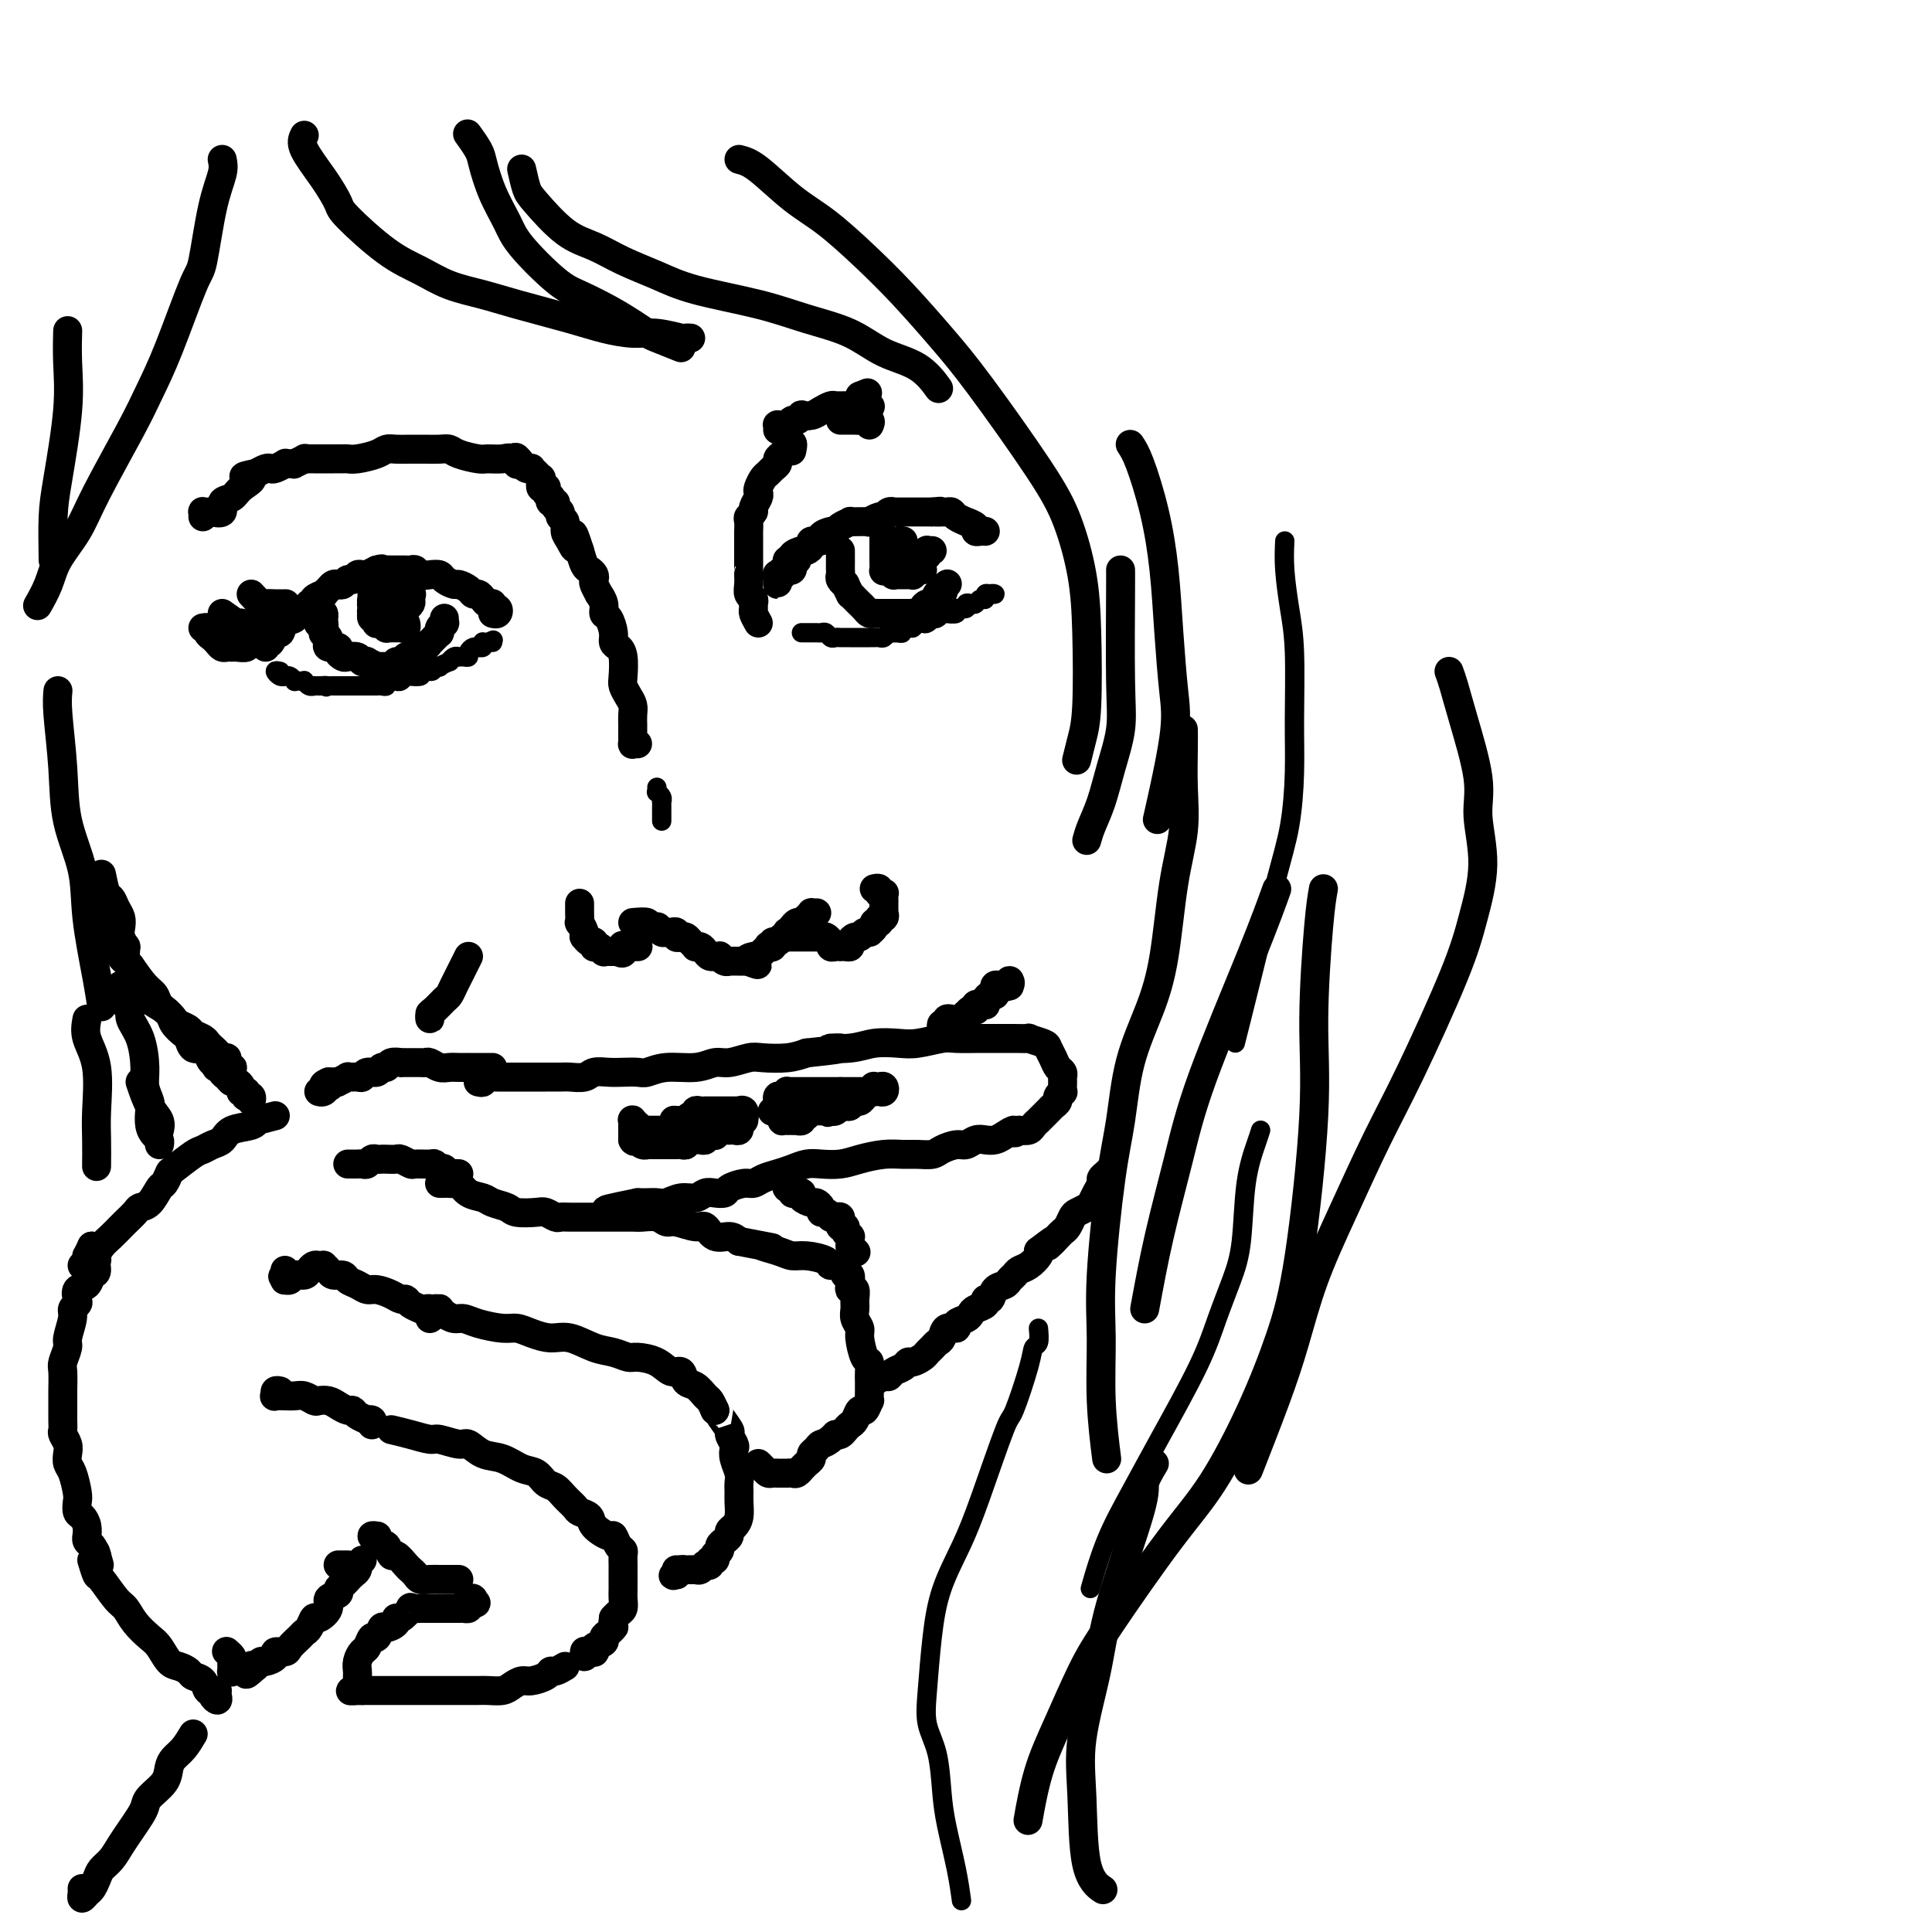 <svg viewBox='0 0 400 400' version='1.1' xmlns='http://www.w3.org/2000/svg' xmlns:xlink='http://www.w3.org/1999/xlink'><g fill='none' stroke='#000000' stroke-width='6' stroke-linecap='round' stroke-linejoin='round'><path d='M99,224c0.444,0.113 0.889,0.226 1,0c0.111,-0.226 -0.111,-0.793 0,-1c0.111,-0.207 0.555,-0.056 1,0c0.445,0.056 0.891,0.015 1,0c0.109,-0.015 -0.118,-0.004 0,0c0.118,0.004 0.580,0.001 1,0c0.420,-0.001 0.798,-0.000 1,0c0.202,0.000 0.227,0.000 1,0c0.773,-0.000 2.294,0.000 3,0c0.706,-0.000 0.597,-0.000 1,0c0.403,0.000 1.319,0.001 2,0c0.681,-0.001 1.126,-0.004 2,0c0.874,0.004 2.177,0.015 3,0c0.823,-0.015 1.168,-0.057 2,0c0.832,0.057 2.152,0.211 3,0c0.848,-0.211 1.223,-0.788 2,-1c0.777,-0.212 1.955,-0.061 3,0c1.045,0.061 1.956,0.032 3,0c1.044,-0.032 2.222,-0.065 3,0c0.778,0.065 1.155,0.229 2,0c0.845,-0.229 2.159,-0.850 4,-1c1.841,-0.150 4.209,0.170 6,0c1.791,-0.170 3.003,-0.829 4,-1c0.997,-0.171 1.778,0.148 3,0c1.222,-0.148 2.884,-0.761 4,-1c1.116,-0.239 1.685,-0.103 3,0c1.315,0.103 3.376,0.172 5,0c1.624,-0.172 2.812,-0.586 4,-1'/><path d='M167,218c11.472,-1.171 6.153,-1.097 5,-1c-1.153,0.097 1.862,0.218 4,0c2.138,-0.218 3.399,-0.776 5,-1c1.601,-0.224 3.541,-0.112 5,0c1.459,0.112 2.435,0.226 4,0c1.565,-0.226 3.718,-0.793 5,-1c1.282,-0.207 1.693,-0.056 3,0c1.307,0.056 3.511,0.015 5,0c1.489,-0.015 2.263,-0.005 3,0c0.737,0.005 1.438,0.004 2,0c0.562,-0.004 0.987,-0.013 2,0c1.013,0.013 2.614,0.048 3,0c0.386,-0.048 -0.444,-0.178 0,0c0.444,0.178 2.161,0.663 3,1c0.839,0.337 0.799,0.524 1,1c0.201,0.476 0.642,1.239 1,2c0.358,0.761 0.631,1.518 1,2c0.369,0.482 0.832,0.689 1,1c0.168,0.311 0.041,0.727 0,1c-0.041,0.273 0.004,0.402 0,1c-0.004,0.598 -0.057,1.666 0,2c0.057,0.334 0.224,-0.067 0,0c-0.224,0.067 -0.838,0.600 -1,1c-0.162,0.400 0.129,0.667 0,1c-0.129,0.333 -0.679,0.733 -1,1c-0.321,0.267 -0.414,0.401 -1,1c-0.586,0.599 -1.665,1.663 -2,2c-0.335,0.337 0.075,-0.054 0,0c-0.075,0.054 -0.636,0.553 -1,1c-0.364,0.447 -0.533,0.842 -1,1c-0.467,0.158 -1.234,0.079 -2,0'/><path d='M211,234c-1.523,1.193 -0.831,0.175 -1,0c-0.169,-0.175 -1.200,0.493 -2,1c-0.800,0.507 -1.368,0.853 -2,1c-0.632,0.147 -1.328,0.095 -2,0c-0.672,-0.095 -1.320,-0.232 -2,0c-0.680,0.232 -1.393,0.833 -2,1c-0.607,0.167 -1.110,-0.099 -2,0c-0.890,0.099 -2.169,0.562 -3,1c-0.831,0.438 -1.215,0.852 -2,1c-0.785,0.148 -1.969,0.029 -3,0c-1.031,-0.029 -1.907,0.031 -3,0c-1.093,-0.031 -2.403,-0.153 -4,0c-1.597,0.153 -3.480,0.580 -5,1c-1.520,0.420 -2.675,0.834 -4,1c-1.325,0.166 -2.820,0.086 -4,0c-1.180,-0.086 -2.046,-0.177 -3,0c-0.954,0.177 -1.998,0.621 -3,1c-1.002,0.379 -1.964,0.693 -3,1c-1.036,0.307 -2.147,0.608 -3,1c-0.853,0.392 -1.450,0.876 -2,1c-0.550,0.124 -1.054,-0.111 -2,0c-0.946,0.111 -2.336,0.570 -3,1c-0.664,0.430 -0.603,0.832 -1,1c-0.397,0.168 -1.251,0.101 -2,0c-0.749,-0.101 -1.394,-0.237 -2,0c-0.606,0.237 -1.173,0.848 -2,1c-0.827,0.152 -1.912,-0.155 -3,0c-1.088,0.155 -2.178,0.774 -3,1c-0.822,0.226 -1.375,0.061 -2,0c-0.625,-0.061 -1.321,-0.017 -2,0c-0.679,0.017 -1.339,0.009 -2,0'/><path d='M132,249c-12.400,2.486 -3.901,1.202 -1,1c2.901,-0.202 0.204,0.678 -1,1c-1.204,0.322 -0.915,0.086 -1,0c-0.085,-0.086 -0.545,-0.023 -1,0c-0.455,0.023 -0.905,0.006 -1,0c-0.095,-0.006 0.167,-0.002 0,0c-0.167,0.002 -0.762,0.000 -1,0c-0.238,-0.000 -0.119,-0.000 0,0'/><path d='M91,245c0.334,0.004 0.669,0.008 1,0c0.331,-0.008 0.659,-0.027 1,0c0.341,0.027 0.695,0.101 1,0c0.305,-0.101 0.561,-0.378 1,0c0.439,0.378 1.060,1.411 2,2c0.940,0.589 2.199,0.732 3,1c0.801,0.268 1.145,0.659 2,1c0.855,0.341 2.222,0.631 3,1c0.778,0.369 0.968,0.817 2,1c1.032,0.183 2.907,0.102 4,0c1.093,-0.102 1.403,-0.223 2,0c0.597,0.223 1.482,0.792 2,1c0.518,0.208 0.670,0.056 1,0c0.330,-0.056 0.837,-0.015 2,0c1.163,0.015 2.983,0.004 4,0c1.017,-0.004 1.230,-0.001 2,0c0.770,0.001 2.097,-0.001 3,0c0.903,0.001 1.383,0.004 2,0c0.617,-0.004 1.371,-0.016 2,0c0.629,0.016 1.135,0.061 2,0c0.865,-0.061 2.091,-0.229 3,0c0.909,0.229 1.502,0.854 2,1c0.498,0.146 0.899,-0.186 2,0c1.101,0.186 2.900,0.890 4,1c1.100,0.110 1.501,-0.372 2,0c0.499,0.372 1.096,1.600 2,2c0.904,0.400 2.115,-0.029 3,0c0.885,0.029 1.442,0.514 2,1'/><path d='M153,257c10.582,2.039 6.037,1.137 5,1c-1.037,-0.137 1.433,0.489 3,1c1.567,0.511 2.231,0.905 3,1c0.769,0.095 1.645,-0.110 3,0c1.355,0.110 3.190,0.536 4,1c0.810,0.464 0.596,0.968 1,1c0.404,0.032 1.428,-0.408 2,0c0.572,0.408 0.693,1.663 1,2c0.307,0.337 0.800,-0.243 1,0c0.200,0.243 0.106,1.311 0,2c-0.106,0.689 -0.226,0.999 0,1c0.226,0.001 0.797,-0.309 1,0c0.203,0.309 0.040,1.235 0,2c-0.040,0.765 0.045,1.368 0,2c-0.045,0.632 -0.218,1.292 0,2c0.218,0.708 0.829,1.464 1,2c0.171,0.536 -0.098,0.854 0,2c0.098,1.146 0.562,3.122 1,4c0.438,0.878 0.849,0.660 1,1c0.151,0.340 0.041,1.238 0,2c-0.041,0.762 -0.014,1.389 0,2c0.014,0.611 0.015,1.205 0,2c-0.015,0.795 -0.045,1.789 0,2c0.045,0.211 0.167,-0.361 0,0c-0.167,0.361 -0.622,1.655 -1,2c-0.378,0.345 -0.679,-0.258 -1,0c-0.321,0.258 -0.663,1.376 -1,2c-0.337,0.624 -0.668,0.755 -1,1c-0.332,0.245 -0.666,0.604 -1,1c-0.334,0.396 -0.667,0.827 -1,1c-0.333,0.173 -0.667,0.086 -1,0'/><path d='M173,297c-1.719,1.797 -2.516,1.791 -3,2c-0.484,0.209 -0.656,0.634 -1,1c-0.344,0.366 -0.862,0.671 -1,1c-0.138,0.329 0.104,0.680 0,1c-0.104,0.320 -0.552,0.607 -1,1c-0.448,0.393 -0.895,0.890 -1,1c-0.105,0.110 0.132,-0.167 0,0c-0.132,0.167 -0.631,0.777 -1,1c-0.369,0.223 -0.606,0.060 -1,0c-0.394,-0.060 -0.946,-0.016 -1,0c-0.054,0.016 0.389,0.005 0,0c-0.389,-0.005 -1.610,-0.004 -2,0c-0.390,0.004 0.049,0.011 0,0c-0.049,-0.011 -0.588,-0.042 -1,0c-0.412,0.042 -0.698,0.156 -1,0c-0.302,-0.156 -0.620,-0.580 -1,-1c-0.380,-0.420 -0.823,-0.834 -1,-1c-0.177,-0.166 -0.089,-0.083 0,0'/><path d='M89,273c0.454,-0.308 0.908,-0.616 1,-1c0.092,-0.384 -0.180,-0.845 0,-1c0.180,-0.155 0.810,-0.004 1,0c0.190,0.004 -0.061,-0.140 0,0c0.061,0.140 0.435,0.563 1,1c0.565,0.437 1.319,0.887 2,1c0.681,0.113 1.287,-0.111 2,0c0.713,0.111 1.534,0.556 3,1c1.466,0.444 3.577,0.888 5,1c1.423,0.112 2.158,-0.107 3,0c0.842,0.107 1.789,0.539 3,1c1.211,0.461 2.685,0.950 4,1c1.315,0.050 2.472,-0.341 4,0c1.528,0.341 3.427,1.413 5,2c1.573,0.587 2.819,0.687 4,1c1.181,0.313 2.295,0.838 3,1c0.705,0.162 1.000,-0.041 2,0c1.000,0.041 2.704,0.324 4,1c1.296,0.676 2.182,1.743 3,2c0.818,0.257 1.567,-0.297 2,0c0.433,0.297 0.550,1.444 1,2c0.450,0.556 1.234,0.520 2,1c0.766,0.480 1.514,1.475 2,2c0.486,0.525 0.710,0.578 1,1c0.290,0.422 0.645,1.211 1,2'/><path d='M148,292c1.957,1.600 0.850,0.599 1,1c0.150,0.401 1.556,2.203 2,3c0.444,0.797 -0.073,0.587 0,1c0.073,0.413 0.738,1.447 1,2c0.262,0.553 0.123,0.624 0,1c-0.123,0.376 -0.229,1.058 0,2c0.229,0.942 0.794,2.143 1,3c0.206,0.857 0.052,1.371 0,2c-0.052,0.629 -0.004,1.373 0,2c0.004,0.627 -0.037,1.138 0,2c0.037,0.862 0.151,2.076 0,3c-0.151,0.924 -0.566,1.557 -1,2c-0.434,0.443 -0.886,0.696 -1,1c-0.114,0.304 0.109,0.660 0,1c-0.109,0.340 -0.551,0.666 -1,1c-0.449,0.334 -0.905,0.677 -1,1c-0.095,0.323 0.172,0.627 0,1c-0.172,0.373 -0.782,0.817 -1,1c-0.218,0.183 -0.043,0.105 0,0c0.043,-0.105 -0.045,-0.238 0,0c0.045,0.238 0.223,0.847 0,1c-0.223,0.153 -0.848,-0.151 -1,0c-0.152,0.151 0.167,0.759 0,1c-0.167,0.241 -0.822,0.117 -1,0c-0.178,-0.117 0.121,-0.228 0,0c-0.121,0.228 -0.662,0.796 -1,1c-0.338,0.204 -0.472,0.044 -1,0c-0.528,-0.044 -1.450,0.027 -2,0c-0.550,-0.027 -0.729,-0.150 -1,0c-0.271,0.150 -0.636,0.575 -1,1'/><path d='M140,326c-1.238,0.448 -0.332,0.069 0,0c0.332,-0.069 0.089,0.174 0,0c-0.089,-0.174 -0.026,-0.764 0,-1c0.026,-0.236 0.013,-0.118 0,0'/><path d='M81,296c1.269,0.300 2.538,0.600 4,1c1.462,0.400 3.118,0.899 4,1c0.882,0.101 0.990,-0.195 2,0c1.010,0.195 2.920,0.882 4,1c1.080,0.118 1.329,-0.335 2,0c0.671,0.335 1.765,1.456 3,2c1.235,0.544 2.610,0.512 4,1c1.390,0.488 2.795,1.495 4,2c1.205,0.505 2.211,0.506 3,1c0.789,0.494 1.362,1.480 2,2c0.638,0.520 1.341,0.572 2,1c0.659,0.428 1.274,1.230 2,2c0.726,0.770 1.564,1.507 2,2c0.436,0.493 0.470,0.743 1,1c0.530,0.257 1.556,0.520 2,1c0.444,0.480 0.305,1.175 1,2c0.695,0.825 2.225,1.778 3,2c0.775,0.222 0.796,-0.289 1,0c0.204,0.289 0.591,1.377 1,2c0.409,0.623 0.842,0.782 1,1c0.158,0.218 0.042,0.495 0,1c-0.042,0.505 -0.012,1.237 0,2c0.012,0.763 0.004,1.556 0,2c-0.004,0.444 -0.004,0.539 0,1c0.004,0.461 0.012,1.289 0,2c-0.012,0.711 -0.044,1.304 0,2c0.044,0.696 0.166,1.495 0,2c-0.166,0.505 -0.619,0.716 -1,1c-0.381,0.284 -0.691,0.642 -1,1'/><path d='M127,335c-0.321,2.168 -0.122,2.086 0,2c0.122,-0.086 0.169,-0.178 0,0c-0.169,0.178 -0.553,0.626 -1,1c-0.447,0.374 -0.956,0.675 -1,1c-0.044,0.325 0.378,0.674 0,1c-0.378,0.326 -1.555,0.628 -2,1c-0.445,0.372 -0.158,0.814 0,1c0.158,0.186 0.186,0.116 0,0c-0.186,-0.116 -0.586,-0.279 -1,0c-0.414,0.279 -0.842,0.998 -1,1c-0.158,0.002 -0.045,-0.714 0,-1c0.045,-0.286 0.023,-0.143 0,0'/><path d='M117,345c-0.741,0.444 -1.483,0.889 -2,1c-0.517,0.111 -0.810,-0.111 -1,0c-0.190,0.111 -0.276,0.555 -1,1c-0.724,0.445 -2.084,0.890 -3,1c-0.916,0.110 -1.386,-0.114 -2,0c-0.614,0.114 -1.372,0.566 -2,1c-0.628,0.434 -1.127,0.848 -2,1c-0.873,0.152 -2.120,0.041 -3,0c-0.880,-0.041 -1.394,-0.011 -2,0c-0.606,0.011 -1.304,0.003 -2,0c-0.696,-0.003 -1.391,-0.001 -2,0c-0.609,0.001 -1.133,0.000 -2,0c-0.867,-0.000 -2.079,-0.000 -3,0c-0.921,0.000 -1.553,0.000 -2,0c-0.447,-0.000 -0.711,-0.000 -1,0c-0.289,0.000 -0.603,0.000 -1,0c-0.397,-0.000 -0.876,-0.000 -1,0c-0.124,0.000 0.107,0.000 0,0c-0.107,-0.000 -0.554,-0.000 -1,0c-0.446,0.000 -0.892,0.000 -1,0c-0.108,-0.000 0.123,-0.000 0,0c-0.123,0.000 -0.601,0.000 -1,0c-0.399,-0.000 -0.719,-0.000 -1,0c-0.281,0.000 -0.523,0.000 -1,0c-0.477,-0.000 -1.190,-0.000 -2,0c-0.810,0.000 -1.718,0.000 -2,0c-0.282,-0.000 0.062,-0.000 0,0c-0.062,0.000 -0.531,0.000 -1,0'/><path d='M75,350c-4.249,0.043 -1.871,0.152 -1,0c0.871,-0.152 0.233,-0.565 0,-1c-0.233,-0.435 -0.063,-0.893 0,-1c0.063,-0.107 0.020,0.136 0,0c-0.020,-0.136 -0.016,-0.651 0,-1c0.016,-0.349 0.046,-0.532 0,-1c-0.046,-0.468 -0.167,-1.219 0,-2c0.167,-0.781 0.622,-1.590 1,-2c0.378,-0.410 0.677,-0.421 1,-1c0.323,-0.579 0.669,-1.727 1,-2c0.331,-0.273 0.649,0.329 1,0c0.351,-0.329 0.737,-1.589 1,-2c0.263,-0.411 0.404,0.026 1,0c0.596,-0.026 1.646,-0.515 2,-1c0.354,-0.485 0.011,-0.967 0,-1c-0.011,-0.033 0.311,0.384 1,0c0.689,-0.384 1.745,-1.567 2,-2c0.255,-0.433 -0.293,-0.116 0,0c0.293,0.116 1.425,0.031 2,0c0.575,-0.031 0.592,-0.008 1,0c0.408,0.008 1.208,0.002 2,0c0.792,-0.002 1.575,0.000 2,0c0.425,-0.000 0.492,-0.003 1,0c0.508,0.003 1.456,0.011 2,0c0.544,-0.011 0.685,-0.041 1,0c0.315,0.041 0.804,0.155 1,0c0.196,-0.155 0.098,-0.577 0,-1'/><path d='M97,332c2.531,-0.404 1.359,0.088 1,0c-0.359,-0.088 0.096,-0.754 0,-1c-0.096,-0.246 -0.742,-0.070 -1,0c-0.258,0.070 -0.129,0.035 0,0'/><path d='M95,327c-0.867,0.000 -1.733,0.000 -2,0c-0.267,-0.000 0.066,-0.000 0,0c-0.066,0.000 -0.532,0.001 -1,0c-0.468,-0.001 -0.937,-0.003 -1,0c-0.063,0.003 0.281,0.012 0,0c-0.281,-0.012 -1.188,-0.043 -2,0c-0.812,0.043 -1.531,0.161 -2,0c-0.469,-0.161 -0.689,-0.601 -1,-1c-0.311,-0.399 -0.713,-0.756 -1,-1c-0.287,-0.244 -0.458,-0.376 -1,-1c-0.542,-0.624 -1.454,-1.739 -2,-2c-0.546,-0.261 -0.725,0.333 -1,0c-0.275,-0.333 -0.644,-1.592 -1,-2c-0.356,-0.408 -0.698,0.034 -1,0c-0.302,-0.034 -0.566,-0.545 -1,-1c-0.434,-0.455 -1.040,-0.853 -1,-1c0.040,-0.147 0.726,-0.042 1,0c0.274,0.042 0.137,0.021 0,0'/><path d='M70,324c0.311,0.000 0.622,0.000 1,0c0.378,0.000 0.822,0.000 1,0c0.178,0.000 0.089,0.000 0,0'/><path d='M75,323c-0.416,0.447 -0.833,0.893 -1,1c-0.167,0.107 -0.086,-0.126 0,0c0.086,0.126 0.176,0.611 0,1c-0.176,0.389 -0.619,0.682 -1,1c-0.381,0.318 -0.698,0.662 -1,1c-0.302,0.338 -0.587,0.670 -1,1c-0.413,0.330 -0.955,0.657 -1,1c-0.045,0.343 0.405,0.703 0,1c-0.405,0.297 -1.667,0.531 -2,1c-0.333,0.469 0.261,1.172 0,2c-0.261,0.828 -1.378,1.779 -2,2c-0.622,0.221 -0.748,-0.288 -1,0c-0.252,0.288 -0.629,1.374 -1,2c-0.371,0.626 -0.734,0.794 -1,1c-0.266,0.206 -0.434,0.450 -1,1c-0.566,0.550 -1.532,1.405 -2,2c-0.468,0.595 -0.440,0.929 -1,1c-0.560,0.071 -1.709,-0.121 -2,0c-0.291,0.121 0.276,0.554 0,1c-0.276,0.446 -1.393,0.903 -2,1c-0.607,0.097 -0.702,-0.166 -1,0c-0.298,0.166 -0.799,0.762 -1,1c-0.201,0.238 -0.100,0.119 0,0'/><path d='M53,345c-3.566,3.343 -1.480,0.700 -1,0c0.480,-0.700 -0.646,0.544 -1,1c-0.354,0.456 0.063,0.124 0,0c-0.063,-0.124 -0.606,-0.040 -1,0c-0.394,0.040 -0.641,0.036 -1,0c-0.359,-0.036 -0.832,-0.104 -1,0c-0.168,0.104 -0.031,0.382 0,0c0.031,-0.382 -0.043,-1.422 0,-2c0.043,-0.578 0.204,-0.694 0,-1c-0.204,-0.306 -0.773,-0.802 -1,-1c-0.227,-0.198 -0.114,-0.099 0,0'/><path d='M77,295c0.128,-0.417 0.255,-0.834 0,-1c-0.255,-0.166 -0.894,-0.082 -1,0c-0.106,0.082 0.319,0.163 0,0c-0.319,-0.163 -1.384,-0.569 -2,-1c-0.616,-0.431 -0.785,-0.886 -1,-1c-0.215,-0.114 -0.476,0.114 -1,0c-0.524,-0.114 -1.309,-0.570 -2,-1c-0.691,-0.430 -1.287,-0.833 -2,-1c-0.713,-0.167 -1.544,-0.097 -2,0c-0.456,0.097 -0.537,0.222 -1,0c-0.463,-0.222 -1.309,-0.792 -2,-1c-0.691,-0.208 -1.229,-0.055 -2,0c-0.771,0.055 -1.777,0.011 -2,0c-0.223,-0.011 0.336,0.011 0,0c-0.336,-0.011 -1.568,-0.055 -2,0c-0.432,0.055 -0.064,0.211 0,0c0.064,-0.211 -0.175,-0.788 0,-1c0.175,-0.212 0.764,-0.061 1,0c0.236,0.061 0.118,0.030 0,0'/><path d='M89,272c0.079,-0.424 0.158,-0.848 0,-1c-0.158,-0.152 -0.553,-0.030 -1,0c-0.447,0.030 -0.945,-0.030 -1,0c-0.055,0.030 0.334,0.149 0,0c-0.334,-0.149 -1.392,-0.566 -2,-1c-0.608,-0.434 -0.768,-0.886 -1,-1c-0.232,-0.114 -0.537,0.110 -1,0c-0.463,-0.110 -1.084,-0.554 -2,-1c-0.916,-0.446 -2.128,-0.894 -3,-1c-0.872,-0.106 -1.403,0.130 -2,0c-0.597,-0.130 -1.259,-0.626 -2,-1c-0.741,-0.374 -1.562,-0.626 -2,-1c-0.438,-0.374 -0.495,-0.871 -1,-1c-0.505,-0.129 -1.459,0.109 -2,0c-0.541,-0.109 -0.670,-0.566 -1,-1c-0.330,-0.434 -0.862,-0.846 -1,-1c-0.138,-0.154 0.119,-0.051 0,0c-0.119,0.051 -0.613,0.051 -1,0c-0.387,-0.051 -0.667,-0.153 -1,0c-0.333,0.153 -0.720,0.563 -1,1c-0.280,0.437 -0.453,0.903 -1,1c-0.547,0.097 -1.467,-0.173 -2,0c-0.533,0.173 -0.679,0.789 -1,1c-0.321,0.211 -0.817,0.018 -1,0c-0.183,-0.018 -0.052,0.138 0,0c0.052,-0.138 0.026,-0.569 0,-1'/><path d='M59,264c-0.929,0.369 -0.250,0.292 0,0c0.250,-0.292 0.071,-0.798 0,-1c-0.071,-0.202 -0.036,-0.101 0,0'/><path d='M95,243c-0.723,-0.030 -1.447,-0.060 -2,0c-0.553,0.060 -0.936,0.208 -1,0c-0.064,-0.208 0.192,-0.774 0,-1c-0.192,-0.226 -0.833,-0.113 -1,0c-0.167,0.113 0.139,0.228 0,0c-0.139,-0.228 -0.724,-0.797 -1,-1c-0.276,-0.203 -0.244,-0.040 -1,0c-0.756,0.040 -2.300,-0.042 -3,0c-0.700,0.042 -0.555,0.207 -1,0c-0.445,-0.207 -1.481,-0.787 -2,-1c-0.519,-0.213 -0.520,-0.058 -1,0c-0.480,0.058 -1.438,0.019 -2,0c-0.562,-0.019 -0.728,-0.019 -1,0c-0.272,0.019 -0.650,0.058 -1,0c-0.350,-0.058 -0.671,-0.212 -1,0c-0.329,0.212 -0.666,0.789 -1,1c-0.334,0.211 -0.664,0.057 -1,0c-0.336,-0.057 -0.679,-0.015 -1,0c-0.321,0.015 -0.622,0.004 -1,0c-0.378,-0.004 -0.833,-0.001 -1,0c-0.167,0.001 -0.045,0.000 0,0c0.045,-0.000 0.013,-0.000 0,0c-0.013,0.000 -0.006,0.000 0,0'/><path d='M102,221c-0.880,0.000 -1.760,0.000 -2,0c-0.240,-0.000 0.162,-0.000 0,0c-0.162,0.000 -0.886,0.000 -1,0c-0.114,-0.000 0.384,-0.000 0,0c-0.384,0.000 -1.650,0.001 -2,0c-0.350,-0.001 0.215,-0.004 0,0c-0.215,0.004 -1.210,0.015 -2,0c-0.790,-0.015 -1.377,-0.057 -2,0c-0.623,0.057 -1.284,0.211 -2,0c-0.716,-0.211 -1.487,-0.789 -2,-1c-0.513,-0.211 -0.769,-0.057 -1,0c-0.231,0.057 -0.438,0.015 -1,0c-0.562,-0.015 -1.478,-0.005 -2,0c-0.522,0.005 -0.651,0.005 -1,0c-0.349,-0.005 -0.920,-0.017 -1,0c-0.080,0.017 0.330,0.061 0,0c-0.330,-0.061 -1.402,-0.228 -2,0c-0.598,0.228 -0.724,0.849 -1,1c-0.276,0.151 -0.702,-0.170 -1,0c-0.298,0.170 -0.466,0.830 -1,1c-0.534,0.170 -1.433,-0.152 -2,0c-0.567,0.152 -0.801,0.776 -1,1c-0.199,0.224 -0.364,0.046 -1,0c-0.636,-0.046 -1.743,0.040 -2,0c-0.257,-0.040 0.334,-0.207 0,0c-0.334,0.207 -1.595,0.787 -2,1c-0.405,0.213 0.045,0.057 0,0c-0.045,-0.057 -0.584,-0.016 -1,0c-0.416,0.016 -0.708,0.008 -1,0'/><path d='M68,224c-2.023,0.862 -0.581,1.015 0,1c0.581,-0.015 0.300,-0.200 0,0c-0.300,0.200 -0.619,0.785 -1,1c-0.381,0.215 -0.823,0.062 -1,0c-0.177,-0.062 -0.088,-0.031 0,0'/><path d='M57,231c-1.692,0.449 -3.384,0.898 -4,1c-0.616,0.102 -0.157,-0.141 0,0c0.157,0.141 0.011,0.668 -1,1c-1.011,0.332 -2.887,0.468 -4,1c-1.113,0.532 -1.461,1.460 -2,2c-0.539,0.540 -1.268,0.693 -2,1c-0.732,0.307 -1.467,0.769 -2,1c-0.533,0.231 -0.863,0.231 -2,1c-1.137,0.769 -3.081,2.308 -4,3c-0.919,0.692 -0.814,0.539 -1,1c-0.186,0.461 -0.665,1.537 -1,2c-0.335,0.463 -0.528,0.313 -1,1c-0.472,0.687 -1.225,2.211 -2,3c-0.775,0.789 -1.572,0.844 -2,1c-0.428,0.156 -0.485,0.412 -1,1c-0.515,0.588 -1.487,1.509 -2,2c-0.513,0.491 -0.567,0.551 -1,1c-0.433,0.449 -1.244,1.287 -2,2c-0.756,0.713 -1.456,1.301 -2,2c-0.544,0.699 -0.930,1.508 -1,2c-0.070,0.492 0.177,0.668 0,1c-0.177,0.332 -0.778,0.820 -1,1c-0.222,0.180 -0.063,0.051 0,0c0.063,-0.051 0.032,-0.026 0,0'/><path d='M154,232c0.119,-0.845 0.238,-1.691 0,-2c-0.238,-0.309 -0.834,-0.083 -1,0c-0.166,0.083 0.096,0.022 0,0c-0.096,-0.022 -0.550,-0.006 -1,0c-0.450,0.006 -0.895,0.002 -1,0c-0.105,-0.002 0.130,-0.000 0,0c-0.130,0.000 -0.626,0.000 -1,0c-0.374,-0.000 -0.626,-0.000 -1,0c-0.374,0.000 -0.870,-0.000 -1,0c-0.130,0.000 0.106,0.000 0,0c-0.106,-0.000 -0.554,-0.001 -1,0c-0.446,0.001 -0.889,0.004 -1,0c-0.111,-0.004 0.111,-0.016 0,0c-0.111,0.016 -0.556,0.061 -1,0c-0.444,-0.061 -0.889,-0.226 -1,0c-0.111,0.226 0.111,0.845 0,1c-0.111,0.155 -0.556,-0.154 -1,0c-0.444,0.154 -0.889,0.772 -1,1c-0.111,0.228 0.111,0.065 0,0c-0.111,-0.065 -0.556,-0.033 -1,0'/><path d='M141,232c-2.250,-0.044 -1.376,-0.155 -1,0c0.376,0.155 0.255,0.578 0,1c-0.255,0.422 -0.642,0.845 -1,1c-0.358,0.155 -0.687,0.041 -1,0c-0.313,-0.041 -0.609,-0.011 -1,0c-0.391,0.011 -0.875,0.003 -1,0c-0.125,-0.003 0.111,-0.001 0,0c-0.111,0.001 -0.568,0.001 -1,0c-0.432,-0.001 -0.838,-0.004 -1,0c-0.162,0.004 -0.081,0.016 0,0c0.081,-0.016 0.162,-0.060 0,0c-0.162,0.060 -0.565,0.226 -1,0c-0.435,-0.226 -0.901,-0.842 -1,-1c-0.099,-0.158 0.170,0.144 0,0c-0.170,-0.144 -0.778,-0.733 -1,-1c-0.222,-0.267 -0.060,-0.212 0,0c0.060,0.212 0.016,0.582 0,1c-0.016,0.418 -0.004,0.885 0,1c0.004,0.115 0.001,-0.123 0,0c-0.001,0.123 -0.000,0.607 0,1c0.000,0.393 0.000,0.697 0,1'/><path d='M131,236c0.238,0.635 0.834,0.223 1,0c0.166,-0.223 -0.096,-0.256 0,0c0.096,0.256 0.552,0.801 1,1c0.448,0.199 0.890,0.053 1,0c0.110,-0.053 -0.111,-0.014 0,0c0.111,0.014 0.556,0.004 1,0c0.444,-0.004 0.889,-0.001 1,0c0.111,0.001 -0.111,0.000 0,0c0.111,-0.000 0.556,-0.000 1,0c0.444,0.000 0.889,0.000 1,0c0.111,-0.000 -0.111,-0.000 0,0c0.111,0.000 0.556,0.001 1,0c0.444,-0.001 0.889,-0.004 1,0c0.111,0.004 -0.111,0.015 0,0c0.111,-0.015 0.556,-0.057 1,0c0.444,0.057 0.889,0.211 1,0c0.111,-0.211 -0.111,-0.789 0,-1c0.111,-0.211 0.556,-0.056 1,0c0.444,0.056 0.889,0.011 1,0c0.111,-0.011 -0.111,0.011 0,0c0.111,-0.011 0.555,-0.056 1,0c0.445,0.056 0.890,0.212 1,0c0.110,-0.212 -0.115,-0.793 0,-1c0.115,-0.207 0.569,-0.042 1,0c0.431,0.042 0.837,-0.040 1,0c0.163,0.040 0.082,0.203 0,0c-0.082,-0.203 -0.166,-0.772 0,-1c0.166,-0.228 0.583,-0.114 1,0'/><path d='M149,234c2.741,-0.309 0.594,-0.083 0,0c-0.594,0.083 0.367,0.023 1,0c0.633,-0.023 0.940,-0.010 1,0c0.060,0.010 -0.128,0.016 0,0c0.128,-0.016 0.570,-0.056 1,0c0.430,0.056 0.846,0.207 1,0c0.154,-0.207 0.044,-0.774 0,-1c-0.044,-0.226 -0.022,-0.113 0,0'/><path d='M160,230c-0.114,0.081 -0.227,0.162 0,0c0.227,-0.162 0.796,-0.565 1,-1c0.204,-0.435 0.044,-0.900 0,-1c-0.044,-0.100 0.027,0.166 0,0c-0.027,-0.166 -0.152,-0.762 0,-1c0.152,-0.238 0.580,-0.116 1,0c0.420,0.116 0.831,0.227 1,0c0.169,-0.227 0.096,-0.793 0,-1c-0.096,-0.207 -0.214,-0.055 0,0c0.214,0.055 0.761,0.015 1,0c0.239,-0.015 0.172,-0.004 0,0c-0.172,0.004 -0.448,0.001 0,0c0.448,-0.001 1.620,-0.000 2,0c0.380,0.000 -0.034,0.000 0,0c0.034,-0.000 0.515,-0.000 1,0c0.485,0.000 0.974,0.000 1,0c0.026,-0.000 -0.410,-0.000 0,0c0.410,0.000 1.668,0.000 2,0c0.332,-0.000 -0.262,-0.000 0,0c0.262,0.000 1.378,0.000 2,0c0.622,-0.000 0.749,-0.000 1,0c0.251,0.000 0.625,0.000 1,0'/><path d='M174,226c1.748,0.000 1.117,0.000 1,0c-0.117,-0.000 0.279,-0.000 1,0c0.721,0.000 1.765,0.000 2,0c0.235,-0.000 -0.341,-0.000 0,0c0.341,0.000 1.597,0.001 2,0c0.403,-0.001 -0.049,-0.004 0,0c0.049,0.004 0.599,0.015 1,0c0.401,-0.015 0.654,-0.056 1,0c0.346,0.056 0.786,0.210 1,0c0.214,-0.210 0.202,-0.785 0,-1c-0.202,-0.215 -0.594,-0.072 -1,0c-0.406,0.072 -0.826,0.071 -1,0c-0.174,-0.071 -0.102,-0.212 0,0c0.102,0.212 0.235,0.779 0,1c-0.235,0.221 -0.836,0.097 -1,0c-0.164,-0.097 0.111,-0.166 0,0c-0.111,0.166 -0.607,0.566 -1,1c-0.393,0.434 -0.684,0.901 -1,1c-0.316,0.099 -0.658,-0.171 -1,0c-0.342,0.171 -0.683,0.781 -1,1c-0.317,0.219 -0.610,0.045 -1,0c-0.390,-0.045 -0.878,0.040 -1,0c-0.122,-0.040 0.121,-0.203 0,0c-0.121,0.203 -0.606,0.772 -1,1c-0.394,0.228 -0.697,0.114 -1,0'/><path d='M172,230c-1.349,0.619 -0.220,0.166 0,0c0.220,-0.166 -0.467,-0.045 -1,0c-0.533,0.045 -0.912,0.012 -1,0c-0.088,-0.012 0.116,-0.004 0,0c-0.116,0.004 -0.552,0.005 -1,0c-0.448,-0.005 -0.909,-0.016 -1,0c-0.091,0.016 0.187,0.061 0,0c-0.187,-0.061 -0.839,-0.227 -1,0c-0.161,0.227 0.168,0.845 0,1c-0.168,0.155 -0.834,-0.155 -1,0c-0.166,0.155 0.167,0.774 0,1c-0.167,0.226 -0.833,0.061 -1,0c-0.167,-0.061 0.167,-0.016 0,0c-0.167,0.016 -0.833,0.004 -1,0c-0.167,-0.004 0.165,-0.000 0,0c-0.165,0.000 -0.829,-0.003 -1,0c-0.171,0.003 0.150,0.011 0,0c-0.150,-0.011 -0.772,-0.041 -1,0c-0.228,0.041 -0.061,0.152 0,0c0.061,-0.152 0.016,-0.566 0,-1c-0.016,-0.434 -0.004,-0.886 0,-1c0.004,-0.114 0.001,0.110 0,0c-0.001,-0.110 -0.001,-0.555 0,-1'/><path d='M162,229c0.072,-0.404 0.751,0.088 1,0c0.249,-0.088 0.067,-0.754 0,-1c-0.067,-0.246 -0.019,-0.070 0,0c0.019,0.070 0.010,0.035 0,0'/><path d='M163,245c-0.119,0.453 -0.238,0.905 0,1c0.238,0.095 0.832,-0.168 1,0c0.168,0.168 -0.092,0.767 0,1c0.092,0.233 0.535,0.100 1,0c0.465,-0.100 0.952,-0.168 1,0c0.048,0.168 -0.342,0.571 0,1c0.342,0.429 1.415,0.885 2,1c0.585,0.115 0.683,-0.109 1,0c0.317,0.109 0.855,0.551 1,1c0.145,0.449 -0.102,0.905 0,1c0.102,0.095 0.553,-0.172 1,0c0.447,0.172 0.890,0.782 1,1c0.110,0.218 -0.114,0.043 0,0c0.114,-0.043 0.565,0.045 1,0c0.435,-0.045 0.853,-0.223 1,0c0.147,0.223 0.024,0.847 0,1c-0.024,0.153 0.050,-0.165 0,0c-0.050,0.165 -0.224,0.814 0,1c0.224,0.186 0.845,-0.091 1,0c0.155,0.091 -0.154,0.550 0,1c0.154,0.450 0.773,0.891 1,1c0.227,0.109 0.061,-0.115 0,0c-0.061,0.115 -0.016,0.569 0,1c0.016,0.431 0.005,0.837 0,1c-0.005,0.163 -0.002,0.081 0,0'/><path d='M176,258c2.167,2.167 1.083,1.083 0,0'/><path d='M120,189c0.000,-0.924 0.000,-1.847 0,-2c-0.000,-0.153 -0.001,0.465 0,1c0.001,0.535 0.004,0.987 0,1c-0.004,0.013 -0.015,-0.413 0,0c0.015,0.413 0.056,1.665 0,2c-0.056,0.335 -0.208,-0.246 0,0c0.208,0.246 0.778,1.319 1,2c0.222,0.681 0.098,0.971 0,1c-0.098,0.029 -0.170,-0.203 0,0c0.170,0.203 0.581,0.839 1,1c0.419,0.161 0.847,-0.154 1,0c0.153,0.154 0.031,0.777 0,1c-0.031,0.223 0.029,0.046 0,0c-0.029,-0.046 -0.148,0.040 0,0c0.148,-0.040 0.565,-0.207 1,0c0.435,0.207 0.890,0.787 1,1c0.110,0.213 -0.125,0.057 0,0c0.125,-0.057 0.611,-0.015 1,0c0.389,0.015 0.683,0.004 1,0c0.317,-0.004 0.659,-0.002 1,0'/><path d='M128,197c1.476,1.011 1.165,-0.461 1,-1c-0.165,-0.539 -0.184,-0.144 0,0c0.184,0.144 0.571,0.039 1,0c0.429,-0.039 0.899,-0.010 1,0c0.101,0.010 -0.169,0.003 0,0c0.169,-0.003 0.776,-0.001 1,0c0.224,0.001 0.064,0.000 0,0c-0.064,-0.000 -0.032,-0.000 0,0'/><path d='M131,191c1.330,-0.111 2.661,-0.222 3,0c0.339,0.222 -0.312,0.777 0,1c0.312,0.223 1.589,0.112 2,0c0.411,-0.112 -0.044,-0.227 0,0c0.044,0.227 0.585,0.797 1,1c0.415,0.203 0.703,0.041 1,0c0.297,-0.041 0.605,0.041 1,0c0.395,-0.041 0.879,-0.204 1,0c0.121,0.204 -0.121,0.776 0,1c0.121,0.224 0.606,0.099 1,0c0.394,-0.099 0.697,-0.171 1,0c0.303,0.171 0.606,0.584 1,1c0.394,0.416 0.879,0.833 1,1c0.121,0.167 -0.121,0.083 0,0c0.121,-0.083 0.606,-0.166 1,0c0.394,0.166 0.698,0.581 1,1c0.302,0.419 0.602,0.843 1,1c0.398,0.157 0.894,0.046 1,0c0.106,-0.046 -0.178,-0.026 0,0c0.178,0.026 0.817,0.060 1,0c0.183,-0.060 -0.092,-0.212 0,0c0.092,0.212 0.551,0.789 1,1c0.449,0.211 0.889,0.057 1,0c0.111,-0.057 -0.109,-0.015 0,0c0.109,0.015 0.545,0.004 1,0c0.455,-0.004 0.930,-0.001 1,0c0.070,0.001 -0.266,0.000 0,0c0.266,-0.000 1.133,-0.000 2,0'/><path d='M155,199c3.671,1.296 0.848,0.536 0,0c-0.848,-0.536 0.279,-0.848 1,-1c0.721,-0.152 1.034,-0.145 1,0c-0.034,0.145 -0.416,0.427 0,0c0.416,-0.427 1.631,-1.563 2,-2c0.369,-0.437 -0.109,-0.174 0,0c0.109,0.174 0.803,0.258 1,0c0.197,-0.258 -0.105,-0.858 0,-1c0.105,-0.142 0.616,0.173 1,0c0.384,-0.173 0.642,-0.834 1,-1c0.358,-0.166 0.817,0.162 1,0c0.183,-0.162 0.092,-0.814 0,-1c-0.092,-0.186 -0.183,0.095 0,0c0.183,-0.095 0.640,-0.564 1,-1c0.360,-0.436 0.622,-0.839 1,-1c0.378,-0.161 0.871,-0.082 1,0c0.129,0.082 -0.105,0.165 0,0c0.105,-0.165 0.550,-0.580 1,-1c0.450,-0.420 0.905,-0.845 1,-1c0.095,-0.155 -0.170,-0.042 0,0c0.170,0.042 0.777,0.011 1,0c0.223,-0.011 0.064,-0.003 0,0c-0.064,0.003 -0.032,0.002 0,0'/><path d='M163,194c0.726,0.000 1.452,0.000 2,0c0.548,-0.000 0.917,-0.000 1,0c0.083,0.000 -0.119,0.000 0,0c0.119,-0.000 0.558,-0.000 1,0c0.442,0.000 0.888,0.000 1,0c0.112,-0.000 -0.111,-0.001 0,0c0.111,0.001 0.555,0.004 1,0c0.445,-0.004 0.890,-0.016 1,0c0.110,0.016 -0.115,0.061 0,0c0.115,-0.061 0.569,-0.226 1,0c0.431,0.226 0.837,0.845 1,1c0.163,0.155 0.081,-0.155 0,0c-0.081,0.155 -0.163,0.773 0,1c0.163,0.227 0.569,0.061 1,0c0.431,-0.061 0.885,-0.019 1,0c0.115,0.019 -0.110,0.015 0,0c0.110,-0.015 0.554,-0.042 1,0c0.446,0.042 0.893,0.151 1,0c0.107,-0.151 -0.125,-0.562 0,-1c0.125,-0.438 0.608,-0.902 1,-1c0.392,-0.098 0.692,0.171 1,0c0.308,-0.171 0.622,-0.781 1,-1c0.378,-0.219 0.818,-0.048 1,0c0.182,0.048 0.105,-0.025 0,0c-0.105,0.025 -0.238,0.150 0,0c0.238,-0.150 0.847,-0.576 1,-1c0.153,-0.424 -0.151,-0.845 0,-1c0.151,-0.155 0.757,-0.044 1,0c0.243,0.044 0.121,0.022 0,0'/><path d='M182,191c1.022,-1.017 0.078,-1.060 0,-1c-0.078,0.060 0.711,0.222 1,0c0.289,-0.222 0.077,-0.829 0,-1c-0.077,-0.171 -0.021,0.095 0,0c0.021,-0.095 0.005,-0.551 0,-1c-0.005,-0.449 -0.000,-0.891 0,-1c0.000,-0.109 -0.004,0.115 0,0c0.004,-0.115 0.016,-0.571 0,-1c-0.016,-0.429 -0.061,-0.833 0,-1c0.061,-0.167 0.226,-0.097 0,0c-0.226,0.097 -0.844,0.222 -1,0c-0.156,-0.222 0.150,-0.791 0,-1c-0.150,-0.209 -0.757,-0.060 -1,0c-0.243,0.060 -0.121,0.030 0,0'/><path d='M132,154c-0.423,-0.034 -0.845,-0.069 -1,0c-0.155,0.069 -0.041,0.241 0,0c0.041,-0.241 0.011,-0.893 0,-1c-0.011,-0.107 -0.002,0.333 0,0c0.002,-0.333 -0.002,-1.440 0,-2c0.002,-0.560 0.011,-0.573 0,-1c-0.011,-0.427 -0.042,-1.267 0,-2c0.042,-0.733 0.155,-1.358 0,-2c-0.155,-0.642 -0.580,-1.299 -1,-2c-0.420,-0.701 -0.834,-1.444 -1,-2c-0.166,-0.556 -0.082,-0.924 0,-2c0.082,-1.076 0.163,-2.859 0,-4c-0.163,-1.141 -0.570,-1.639 -1,-2c-0.430,-0.361 -0.885,-0.586 -1,-1c-0.115,-0.414 0.109,-1.019 0,-2c-0.109,-0.981 -0.550,-2.338 -1,-3c-0.450,-0.662 -0.909,-0.629 -1,-1c-0.091,-0.371 0.186,-1.146 0,-2c-0.186,-0.854 -0.834,-1.787 -1,-2c-0.166,-0.213 0.149,0.293 0,0c-0.149,-0.293 -0.761,-1.387 -1,-2c-0.239,-0.613 -0.106,-0.747 0,-1c0.106,-0.253 0.183,-0.624 0,-1c-0.183,-0.376 -0.626,-0.755 -1,-1c-0.374,-0.245 -0.678,-0.356 -1,-1c-0.322,-0.644 -0.661,-1.822 -1,-3'/><path d='M120,114c-2.040,-6.379 -1.139,-2.325 -1,-1c0.139,1.325 -0.483,-0.079 -1,-1c-0.517,-0.921 -0.927,-1.360 -1,-2c-0.073,-0.640 0.192,-1.482 0,-2c-0.192,-0.518 -0.840,-0.712 -1,-1c-0.160,-0.288 0.167,-0.670 0,-1c-0.167,-0.330 -0.828,-0.610 -1,-1c-0.172,-0.390 0.146,-0.892 0,-1c-0.146,-0.108 -0.757,0.178 -1,0c-0.243,-0.178 -0.117,-0.818 0,-1c0.117,-0.182 0.224,0.096 0,0c-0.224,-0.096 -0.778,-0.566 -1,-1c-0.222,-0.434 -0.112,-0.833 0,-1c0.112,-0.167 0.226,-0.101 0,0c-0.226,0.101 -0.792,0.238 -1,0c-0.208,-0.238 -0.058,-0.851 0,-1c0.058,-0.149 0.026,0.167 0,0c-0.026,-0.167 -0.045,-0.815 0,-1c0.045,-0.185 0.153,0.095 0,0c-0.153,-0.095 -0.566,-0.564 -1,-1c-0.434,-0.436 -0.890,-0.838 -1,-1c-0.110,-0.162 0.124,-0.082 0,0c-0.124,0.082 -0.607,0.166 -1,0c-0.393,-0.166 -0.697,-0.583 -1,-1'/><path d='M108,96c-2.043,-2.724 -1.150,-0.533 -1,0c0.150,0.533 -0.442,-0.592 -1,-1c-0.558,-0.408 -1.080,-0.099 -2,0c-0.920,0.099 -2.238,-0.012 -3,0c-0.762,0.012 -0.970,0.147 -2,0c-1.030,-0.147 -2.884,-0.575 -4,-1c-1.116,-0.425 -1.496,-0.846 -2,-1c-0.504,-0.154 -1.133,-0.042 -2,0c-0.867,0.042 -1.974,0.014 -3,0c-1.026,-0.014 -1.973,-0.014 -3,0c-1.027,0.014 -2.135,0.042 -3,0c-0.865,-0.042 -1.487,-0.155 -2,0c-0.513,0.155 -0.915,0.577 -2,1c-1.085,0.423 -2.852,0.845 -4,1c-1.148,0.155 -1.677,0.041 -2,0c-0.323,-0.041 -0.439,-0.011 -1,0c-0.561,0.011 -1.566,0.003 -2,0c-0.434,-0.003 -0.296,-0.002 -1,0c-0.704,0.002 -2.249,0.004 -3,0c-0.751,-0.004 -0.708,-0.015 -1,0c-0.292,0.015 -0.918,0.057 -1,0c-0.082,-0.057 0.380,-0.211 0,0c-0.380,0.211 -1.603,0.788 -2,1c-0.397,0.212 0.030,0.061 0,0c-0.030,-0.061 -0.519,-0.030 -1,0c-0.481,0.030 -0.954,0.060 -1,0c-0.046,-0.060 0.336,-0.209 0,0c-0.336,0.209 -1.389,0.778 -2,1c-0.611,0.222 -0.780,0.098 -1,0c-0.220,-0.098 -0.491,-0.171 -1,0c-0.509,0.171 -1.254,0.585 -2,1'/><path d='M53,98c-4.615,0.909 -1.651,0.682 -1,1c0.651,0.318 -1.010,1.181 -2,2c-0.990,0.819 -1.308,1.592 -2,2c-0.692,0.408 -1.757,0.449 -2,1c-0.243,0.551 0.338,1.612 0,2c-0.338,0.388 -1.593,0.103 -2,0c-0.407,-0.103 0.035,-0.024 0,0c-0.035,0.024 -0.545,-0.007 -1,0c-0.455,0.007 -0.854,0.054 -1,0c-0.146,-0.054 -0.039,-0.207 0,0c0.039,0.207 0.011,0.773 0,1c-0.011,0.227 -0.006,0.113 0,0'/><path d='M161,89c0.024,-0.425 0.048,-0.850 0,-1c-0.048,-0.150 -0.168,-0.025 0,0c0.168,0.025 0.624,-0.050 1,0c0.376,0.050 0.674,0.223 1,0c0.326,-0.223 0.682,-0.844 1,-1c0.318,-0.156 0.599,0.152 1,0c0.401,-0.152 0.924,-0.762 1,-1c0.076,-0.238 -0.293,-0.102 0,0c0.293,0.102 1.248,0.171 2,0c0.752,-0.171 1.301,-0.582 2,-1c0.699,-0.418 1.548,-0.844 2,-1c0.452,-0.156 0.506,-0.042 1,0c0.494,0.042 1.428,0.011 2,0c0.572,-0.011 0.782,-0.001 1,0c0.218,0.001 0.445,-0.005 1,0c0.555,0.005 1.437,0.022 2,0c0.563,-0.022 0.805,-0.083 1,0c0.195,0.083 0.341,0.309 0,0c-0.341,-0.309 -1.171,-1.155 -2,-2'/><path d='M178,82c2.833,-1.167 1.417,-0.583 0,0'/><path d='M63,28c-0.364,0.729 -0.728,1.458 0,3c0.728,1.542 2.549,3.896 4,6c1.451,2.104 2.531,3.957 3,5c0.469,1.043 0.326,1.277 2,3c1.674,1.723 5.166,4.936 8,7c2.834,2.064 5.012,2.979 7,4c1.988,1.021 3.786,2.147 6,3c2.214,0.853 4.843,1.434 7,2c2.157,0.566 3.842,1.117 7,2c3.158,0.883 7.789,2.097 11,3c3.211,0.903 5.003,1.496 7,2c1.997,0.504 4.199,0.920 6,1c1.801,0.080 3.201,-0.175 5,0c1.799,0.175 3.998,0.779 5,1c1.002,0.221 0.808,0.060 1,0c0.192,-0.060 0.769,-0.017 1,0c0.231,0.017 0.115,0.009 0,0'/><path d='M141,72c-1.948,-0.774 -3.897,-1.548 -5,-2c-1.103,-0.452 -1.362,-0.582 -2,-1c-0.638,-0.418 -1.655,-1.126 -3,-2c-1.345,-0.874 -3.017,-1.915 -5,-3c-1.983,-1.085 -4.278,-2.213 -6,-3c-1.722,-0.787 -2.871,-1.233 -5,-3c-2.129,-1.767 -5.238,-4.856 -7,-7c-1.762,-2.144 -2.178,-3.342 -3,-5c-0.822,-1.658 -2.048,-3.775 -3,-6c-0.952,-2.225 -1.628,-4.558 -2,-6c-0.372,-1.442 -0.440,-1.995 -1,-3c-0.560,-1.005 -1.612,-2.463 -2,-3c-0.388,-0.537 -0.111,-0.153 0,0c0.111,0.153 0.055,0.077 0,0'/><path d='M108,35c0.339,1.514 0.678,3.027 1,4c0.322,0.973 0.625,1.404 2,3c1.375,1.596 3.820,4.356 6,6c2.180,1.644 4.096,2.173 6,3c1.904,0.827 3.797,1.954 6,3c2.203,1.046 4.716,2.011 7,3c2.284,0.989 4.338,2.001 8,3c3.662,0.999 8.933,1.984 13,3c4.067,1.016 6.929,2.063 10,3c3.071,0.937 6.351,1.765 9,3c2.649,1.235 4.669,2.877 7,4c2.331,1.123 4.974,1.725 7,3c2.026,1.275 3.436,3.221 4,4c0.564,0.779 0.282,0.389 0,0'/><path d='M153,33c1.059,0.274 2.118,0.547 4,2c1.882,1.453 4.588,4.084 7,6c2.412,1.916 4.529,3.117 7,5c2.471,1.883 5.297,4.447 8,7c2.703,2.553 5.283,5.094 8,8c2.717,2.906 5.572,6.177 8,9c2.428,2.823 4.430,5.197 8,10c3.570,4.803 8.709,12.034 12,17c3.291,4.966 4.736,7.667 6,11c1.264,3.333 2.349,7.296 3,11c0.651,3.704 0.868,7.147 1,12c0.132,4.853 0.180,11.115 0,15c-0.180,3.885 -0.587,5.392 -1,7c-0.413,1.608 -0.832,3.317 -1,4c-0.168,0.683 -0.084,0.342 0,0'/><path d='M225,174c0.241,-0.861 0.481,-1.722 1,-3c0.519,-1.278 1.316,-2.972 2,-5c0.684,-2.028 1.255,-4.389 2,-7c0.745,-2.611 1.664,-5.470 2,-8c0.336,-2.530 0.090,-4.730 0,-10c-0.090,-5.270 -0.024,-13.611 0,-18c0.024,-4.389 0.007,-4.825 0,-5c-0.007,-0.175 -0.003,-0.087 0,0'/><path d='M234,92c0.560,0.839 1.120,1.678 2,4c0.880,2.322 2.081,6.126 3,10c0.919,3.874 1.556,7.818 2,12c0.444,4.182 0.696,8.601 1,13c0.304,4.399 0.659,8.777 1,12c0.341,3.223 0.669,5.291 0,10c-0.669,4.709 -2.334,12.060 -3,15c-0.666,2.940 -0.333,1.470 0,0'/><path d='M245,151c0.013,0.996 0.026,1.992 0,4c-0.026,2.008 -0.092,5.029 0,8c0.092,2.971 0.341,5.892 0,9c-0.341,3.108 -1.270,6.404 -2,11c-0.730,4.596 -1.259,10.492 -2,15c-0.741,4.508 -1.695,7.630 -3,11c-1.305,3.370 -2.962,6.990 -4,11c-1.038,4.010 -1.456,8.412 -2,12c-0.544,3.588 -1.214,6.364 -2,12c-0.786,5.636 -1.689,14.132 -2,20c-0.311,5.868 -0.032,9.109 0,13c0.032,3.891 -0.184,8.432 0,13c0.184,4.568 0.767,9.162 1,11c0.233,1.838 0.117,0.919 0,0'/><path d='M237,271c0.896,-4.868 1.792,-9.737 3,-15c1.208,-5.263 2.727,-10.921 4,-16c1.273,-5.079 2.300,-9.578 5,-17c2.700,-7.422 7.073,-17.768 10,-25c2.927,-7.232 4.408,-11.352 5,-13c0.592,-1.648 0.296,-0.824 0,0'/><path d='M274,184c-0.291,1.631 -0.582,3.262 -1,8c-0.418,4.738 -0.961,12.584 -1,19c-0.039,6.416 0.428,11.403 0,20c-0.428,8.597 -1.752,20.806 -3,29c-1.248,8.194 -2.420,12.374 -4,17c-1.580,4.626 -3.569,9.698 -6,15c-2.431,5.302 -5.304,10.834 -8,15c-2.696,4.166 -5.215,6.966 -9,12c-3.785,5.034 -8.836,12.303 -12,17c-3.164,4.697 -4.442,6.822 -6,10c-1.558,3.178 -3.397,7.409 -5,11c-1.603,3.591 -2.970,6.544 -4,10c-1.030,3.456 -1.723,7.416 -2,9c-0.277,1.584 -0.139,0.792 0,0'/><path d='M239,303c-0.896,1.499 -1.792,2.999 -2,4c-0.208,1.001 0.274,1.505 -1,6c-1.274,4.495 -4.302,12.982 -6,19c-1.698,6.018 -2.066,9.567 -3,14c-0.934,4.433 -2.435,9.749 -3,14c-0.565,4.251 -0.193,7.439 0,12c0.193,4.561 0.206,10.497 1,14c0.794,3.503 2.370,4.572 3,5c0.630,0.428 0.315,0.214 0,0'/><path d='M46,33c0.173,0.792 0.346,1.584 0,3c-0.346,1.416 -1.212,3.455 -2,7c-0.788,3.545 -1.498,8.597 -2,11c-0.502,2.403 -0.795,2.157 -2,5c-1.205,2.843 -3.322,8.776 -5,13c-1.678,4.224 -2.918,6.740 -4,9c-1.082,2.260 -2.004,4.263 -4,8c-1.996,3.737 -5.064,9.209 -7,13c-1.936,3.791 -2.740,5.903 -4,8c-1.260,2.097 -2.977,4.181 -4,6c-1.023,1.819 -1.352,3.374 -2,5c-0.648,1.626 -1.614,3.322 -2,4c-0.386,0.678 -0.193,0.339 0,0'/><path d='M11,116c-0.053,-3.254 -0.105,-6.509 0,-9c0.105,-2.491 0.368,-4.220 1,-8c0.632,-3.780 1.633,-9.611 2,-14c0.367,-4.389 0.099,-7.335 0,-10c-0.099,-2.665 -0.028,-5.047 0,-6c0.028,-0.953 0.014,-0.476 0,0'/><path d='M12,143c-0.106,1.136 -0.212,2.271 0,5c0.212,2.729 0.743,7.050 1,11c0.257,3.950 0.241,7.528 1,11c0.759,3.472 2.295,6.836 3,10c0.705,3.164 0.581,6.126 1,10c0.419,3.874 1.382,8.658 2,12c0.618,3.342 0.891,5.240 1,6c0.109,0.760 0.055,0.380 0,0'/><path d='M18,211c-0.226,1.246 -0.453,2.492 0,4c0.453,1.508 1.585,3.277 2,6c0.415,2.723 0.111,6.400 0,9c-0.111,2.600 -0.030,4.123 0,6c0.030,1.877 0.009,4.108 0,5c-0.009,0.892 -0.004,0.446 0,0'/><path d='M19,258c-0.425,0.868 -0.850,1.735 -1,2c-0.150,0.265 -0.026,-0.073 0,0c0.026,0.073 -0.044,0.556 0,1c0.044,0.444 0.204,0.850 0,1c-0.204,0.150 -0.773,0.043 -1,0c-0.227,-0.043 -0.114,-0.021 0,0'/><path d='M19,258c0.000,0.000 0.100,0.100 0.1,0.1'/><path d='M19,258c0.522,2.056 1.043,4.113 1,5c-0.043,0.887 -0.652,0.605 -1,1c-0.348,0.395 -0.437,1.468 -1,2c-0.563,0.532 -1.600,0.525 -2,1c-0.400,0.475 -0.164,1.433 0,2c0.164,0.567 0.255,0.741 0,1c-0.255,0.259 -0.857,0.601 -1,1c-0.143,0.399 0.172,0.853 0,2c-0.172,1.147 -0.831,2.985 -1,4c-0.169,1.015 0.151,1.205 0,2c-0.151,0.795 -0.773,2.194 -1,3c-0.227,0.806 -0.061,1.018 0,2c0.061,0.982 0.015,2.735 0,4c-0.015,1.265 -0.000,2.044 0,3c0.000,0.956 -0.014,2.090 0,3c0.014,0.910 0.056,1.595 0,2c-0.056,0.405 -0.208,0.529 0,1c0.208,0.471 0.777,1.288 1,2c0.223,0.712 0.098,1.317 0,2c-0.098,0.683 -0.171,1.444 0,2c0.171,0.556 0.584,0.908 1,2c0.416,1.092 0.833,2.925 1,4c0.167,1.075 0.083,1.392 0,2c-0.083,0.608 -0.166,1.507 0,2c0.166,0.493 0.579,0.580 1,1c0.421,0.420 0.848,1.172 1,2c0.152,0.828 0.030,1.730 0,2c-0.030,0.270 0.033,-0.093 0,0c-0.033,0.093 -0.163,0.640 0,1c0.163,0.360 0.618,0.531 1,1c0.382,0.469 0.691,1.234 1,2'/><path d='M20,322c1.089,3.889 0.311,1.111 0,0c-0.311,-1.111 -0.156,-0.556 0,0'/><path d='M19,323c0.387,1.265 0.774,2.530 1,3c0.226,0.470 0.291,0.146 1,1c0.709,0.854 2.063,2.885 3,4c0.937,1.115 1.458,1.314 2,2c0.542,0.686 1.103,1.857 2,3c0.897,1.143 2.128,2.257 3,3c0.872,0.743 1.384,1.117 2,2c0.616,0.883 1.335,2.277 2,3c0.665,0.723 1.277,0.776 2,1c0.723,0.224 1.557,0.620 2,1c0.443,0.380 0.496,0.745 1,1c0.504,0.255 1.459,0.398 2,1c0.541,0.602 0.667,1.661 1,2c0.333,0.339 0.874,-0.042 1,0c0.126,0.042 -0.162,0.509 0,1c0.162,0.491 0.775,1.008 1,1c0.225,-0.008 0.060,-0.541 0,-1c-0.060,-0.459 -0.017,-0.846 0,-1c0.017,-0.154 0.009,-0.077 0,0'/><path d='M40,359c-0.647,1.083 -1.294,2.167 -2,3c-0.706,0.833 -1.471,1.417 -2,2c-0.529,0.583 -0.824,1.167 -1,2c-0.176,0.833 -0.235,1.917 -1,3c-0.765,1.083 -2.235,2.166 -3,3c-0.765,0.834 -0.823,1.420 -1,2c-0.177,0.580 -0.471,1.152 -1,2c-0.529,0.848 -1.294,1.970 -2,3c-0.706,1.030 -1.355,1.967 -2,3c-0.645,1.033 -1.286,2.160 -2,3c-0.714,0.840 -1.502,1.392 -2,2c-0.498,0.608 -0.708,1.270 -1,2c-0.292,0.730 -0.667,1.526 -1,2c-0.333,0.474 -0.625,0.624 -1,1c-0.375,0.376 -0.832,0.977 -1,1c-0.168,0.023 -0.045,-0.532 0,-1c0.045,-0.468 0.013,-0.848 0,-1c-0.013,-0.152 -0.006,-0.076 0,0'/><path d='M55,134c0.024,-0.405 0.048,-0.811 0,-1c-0.048,-0.189 -0.169,-0.163 0,0c0.169,0.163 0.628,0.461 1,0c0.372,-0.461 0.658,-1.683 1,-2c0.342,-0.317 0.739,0.271 1,0c0.261,-0.271 0.384,-1.401 1,-2c0.616,-0.599 1.725,-0.668 2,-1c0.275,-0.332 -0.282,-0.929 0,-1c0.282,-0.071 1.404,0.383 2,0c0.596,-0.383 0.667,-1.605 1,-2c0.333,-0.395 0.929,0.035 1,0c0.071,-0.035 -0.385,-0.535 0,-1c0.385,-0.465 1.609,-0.895 2,-1c0.391,-0.105 -0.050,0.117 0,0c0.050,-0.117 0.591,-0.571 1,-1c0.409,-0.429 0.687,-0.832 1,-1c0.313,-0.168 0.661,-0.101 1,0c0.339,0.101 0.668,0.237 1,0c0.332,-0.237 0.668,-0.848 1,-1c0.332,-0.152 0.662,0.156 1,0c0.338,-0.156 0.684,-0.777 1,-1c0.316,-0.223 0.600,-0.050 1,0c0.400,0.050 0.915,-0.025 1,0c0.085,0.025 -0.262,0.150 0,0c0.262,-0.150 1.131,-0.575 2,-1'/><path d='M78,118c1.571,-0.464 0.998,-0.124 1,0c0.002,0.124 0.578,0.033 1,0c0.422,-0.033 0.690,-0.009 1,0c0.310,0.009 0.660,0.001 1,0c0.340,-0.001 0.668,0.003 1,0c0.332,-0.003 0.669,-0.015 1,0c0.331,0.015 0.656,0.056 1,0c0.344,-0.056 0.707,-0.208 1,0c0.293,0.208 0.516,0.778 1,1c0.484,0.222 1.228,0.097 2,0c0.772,-0.097 1.573,-0.167 2,0c0.427,0.167 0.482,0.571 1,1c0.518,0.429 1.501,0.885 2,1c0.499,0.115 0.515,-0.110 1,0c0.485,0.110 1.439,0.555 2,1c0.561,0.445 0.729,0.889 1,1c0.271,0.111 0.646,-0.110 1,0c0.354,0.110 0.687,0.550 1,1c0.313,0.450 0.607,0.909 1,1c0.393,0.091 0.886,-0.186 1,0c0.114,0.186 -0.152,0.834 0,1c0.152,0.166 0.721,-0.151 1,0c0.279,0.151 0.267,0.772 0,1c-0.267,0.228 -0.791,0.065 -1,0c-0.209,-0.065 -0.105,-0.033 0,0'/><path d='M66,127c0.423,-0.121 0.845,-0.243 1,0c0.155,0.243 0.041,0.850 0,1c-0.041,0.150 -0.011,-0.156 0,0c0.011,0.156 0.003,0.773 0,1c-0.003,0.227 -0.001,0.065 0,0c0.001,-0.065 0.000,-0.032 0,0'/><path d='M66,127c-0.008,0.314 -0.016,0.628 0,1c0.016,0.372 0.056,0.803 0,1c-0.056,0.197 -0.207,0.161 0,0c0.207,-0.161 0.774,-0.447 1,0c0.226,0.447 0.111,1.626 0,2c-0.111,0.374 -0.218,-0.058 0,0c0.218,0.058 0.761,0.607 1,1c0.239,0.393 0.172,0.631 0,1c-0.172,0.369 -0.451,0.870 0,1c0.451,0.130 1.630,-0.110 2,0c0.370,0.110 -0.070,0.569 0,1c0.070,0.431 0.650,0.834 1,1c0.350,0.166 0.470,0.096 1,0c0.530,-0.096 1.470,-0.218 2,0c0.530,0.218 0.649,0.776 1,1c0.351,0.224 0.934,0.112 1,0c0.066,-0.112 -0.385,-0.226 0,0c0.385,0.226 1.605,0.793 2,1c0.395,0.207 -0.035,0.055 0,0c0.035,-0.055 0.535,-0.014 1,0c0.465,0.014 0.894,-0.000 1,0c0.106,0.000 -0.112,0.015 0,0c0.112,-0.015 0.555,-0.060 1,0c0.445,0.060 0.893,0.226 1,0c0.107,-0.226 -0.126,-0.844 0,-1c0.126,-0.156 0.611,0.150 1,0c0.389,-0.150 0.683,-0.757 1,-1c0.317,-0.243 0.659,-0.121 1,0'/><path d='M85,136c2.328,-0.244 1.149,-0.854 1,-1c-0.149,-0.146 0.731,0.171 1,0c0.269,-0.171 -0.072,-0.830 0,-1c0.072,-0.170 0.558,0.148 1,0c0.442,-0.148 0.840,-0.761 1,-1c0.160,-0.239 0.081,-0.103 0,0c-0.081,0.103 -0.165,0.172 0,0c0.165,-0.172 0.579,-0.585 1,-1c0.421,-0.415 0.849,-0.833 1,-1c0.151,-0.167 0.026,-0.082 0,0c-0.026,0.082 0.045,0.162 0,0c-0.045,-0.162 -0.208,-0.565 0,-1c0.208,-0.435 0.788,-0.900 1,-1c0.212,-0.100 0.057,0.165 0,0c-0.057,-0.165 -0.016,-0.762 0,-1c0.016,-0.238 0.008,-0.119 0,0'/><path d='M77,123c0.431,-0.553 0.862,-1.107 1,-1c0.138,0.107 -0.016,0.874 0,1c0.016,0.126 0.201,-0.388 0,0c-0.201,0.388 -0.787,1.677 -1,2c-0.213,0.323 -0.053,-0.321 0,0c0.053,0.321 0.000,1.606 0,2c-0.000,0.394 0.052,-0.104 0,0c-0.052,0.104 -0.207,0.812 0,1c0.207,0.188 0.777,-0.142 1,0c0.223,0.142 0.097,0.756 0,1c-0.097,0.244 -0.167,0.118 0,0c0.167,-0.118 0.571,-0.228 1,0c0.429,0.228 0.884,0.793 1,1c0.116,0.207 -0.109,0.056 0,0c0.109,-0.056 0.550,-0.015 1,0c0.450,0.015 0.909,0.005 1,0c0.091,-0.005 -0.186,-0.005 0,0c0.186,0.005 0.834,0.015 1,0c0.166,-0.015 -0.151,-0.056 0,0c0.151,0.056 0.772,0.207 1,0c0.228,-0.207 0.065,-0.774 0,-1c-0.065,-0.226 -0.033,-0.113 0,0'/><path d='M165,116c-0.425,-0.121 -0.850,-0.243 -1,0c-0.150,0.243 -0.027,0.850 0,1c0.027,0.150 -0.044,-0.157 0,0c0.044,0.157 0.204,0.778 0,1c-0.204,0.222 -0.772,0.046 -1,0c-0.228,-0.046 -0.118,0.040 0,0c0.118,-0.040 0.242,-0.204 0,0c-0.242,0.204 -0.849,0.777 -1,1c-0.151,0.223 0.156,0.095 0,0c-0.156,-0.095 -0.773,-0.159 -1,0c-0.227,0.159 -0.062,0.540 0,1c0.062,0.460 0.021,1.000 0,1c-0.021,-0.000 -0.021,-0.540 0,-1c0.021,-0.460 0.062,-0.840 0,-1c-0.062,-0.160 -0.226,-0.101 0,0c0.226,0.101 0.844,0.244 1,0c0.156,-0.244 -0.150,-0.873 0,-1c0.150,-0.127 0.757,0.250 1,0c0.243,-0.250 0.121,-1.125 0,-2'/><path d='M163,116c0.565,-0.575 0.979,-0.013 1,0c0.021,0.013 -0.350,-0.522 0,-1c0.350,-0.478 1.422,-0.898 2,-1c0.578,-0.102 0.661,0.114 1,0c0.339,-0.114 0.935,-0.556 1,-1c0.065,-0.444 -0.400,-0.889 0,-1c0.400,-0.111 1.664,0.111 2,0c0.336,-0.111 -0.256,-0.555 0,-1c0.256,-0.445 1.359,-0.890 2,-1c0.641,-0.110 0.820,0.114 1,0c0.180,-0.114 0.363,-0.566 1,-1c0.637,-0.434 1.730,-0.849 2,-1c0.270,-0.151 -0.283,-0.040 0,0c0.283,0.040 1.403,0.007 2,0c0.597,-0.007 0.671,0.013 1,0c0.329,-0.013 0.914,-0.060 1,0c0.086,0.060 -0.326,0.226 0,0c0.326,-0.226 1.392,-0.845 2,-1c0.608,-0.155 0.759,0.155 1,0c0.241,-0.155 0.572,-0.773 1,-1c0.428,-0.227 0.955,-0.061 1,0c0.045,0.061 -0.390,0.016 0,0c0.390,-0.016 1.606,-0.004 2,0c0.394,0.004 -0.035,0.001 0,0c0.035,-0.001 0.534,-0.000 1,0c0.466,0.000 0.898,0.000 1,0c0.102,-0.000 -0.127,-0.000 0,0c0.127,0.000 0.611,0.000 1,0c0.389,-0.000 0.682,-0.000 1,0c0.318,0.000 0.662,0.000 1,0c0.338,-0.000 0.669,-0.000 1,0'/><path d='M193,106c2.808,-0.309 1.328,-0.080 1,0c-0.328,0.080 0.494,0.011 1,0c0.506,-0.011 0.694,0.035 1,0c0.306,-0.035 0.731,-0.150 1,0c0.269,0.150 0.383,0.566 1,1c0.617,0.434 1.737,0.887 2,1c0.263,0.113 -0.332,-0.113 0,0c0.332,0.113 1.592,0.566 2,1c0.408,0.434 -0.034,0.848 0,1c0.034,0.152 0.545,0.041 1,0c0.455,-0.041 0.854,-0.011 1,0c0.146,0.011 0.039,0.003 0,0c-0.039,-0.003 -0.011,-0.001 0,0c0.011,0.001 0.006,0.000 0,0'/><path d='M174,114c-0.000,0.303 -0.000,0.606 0,1c0.000,0.394 0.000,0.879 0,1c-0.000,0.121 -0.001,-0.123 0,0c0.001,0.123 0.004,0.612 0,1c-0.004,0.388 -0.016,0.676 0,1c0.016,0.324 0.061,0.683 0,1c-0.061,0.317 -0.227,0.592 0,1c0.227,0.408 0.848,0.949 1,1c0.152,0.051 -0.166,-0.389 0,0c0.166,0.389 0.814,1.606 1,2c0.186,0.394 -0.091,-0.035 0,0c0.091,0.035 0.549,0.535 1,1c0.451,0.465 0.895,0.895 1,1c0.105,0.105 -0.128,-0.115 0,0c0.128,0.115 0.616,0.567 1,1c0.384,0.433 0.665,0.848 1,1c0.335,0.152 0.724,0.041 1,0c0.276,-0.041 0.440,-0.011 1,0c0.560,0.011 1.515,0.003 2,0c0.485,-0.003 0.498,-0.000 1,0c0.502,0.000 1.493,-0.003 2,0c0.507,0.003 0.531,0.010 1,0c0.469,-0.010 1.382,-0.039 2,0c0.618,0.039 0.939,0.147 1,0c0.061,-0.147 -0.138,-0.548 0,-1c0.138,-0.452 0.614,-0.956 1,-1c0.386,-0.044 0.681,0.373 1,0c0.319,-0.373 0.663,-1.535 1,-2c0.337,-0.465 0.669,-0.232 1,0'/><path d='M195,123c0.714,-0.786 0.000,-0.750 0,-1c-0.000,-0.250 0.714,-0.786 1,-1c0.286,-0.214 0.143,-0.107 0,0'/><path d='M183,111c0.000,0.485 0.000,0.970 0,1c-0.000,0.030 -0.000,-0.397 0,0c0.000,0.397 0.000,1.616 0,2c-0.000,0.384 -0.001,-0.069 0,0c0.001,0.069 0.003,0.658 0,1c-0.003,0.342 -0.011,0.435 0,1c0.011,0.565 0.041,1.601 0,2c-0.041,0.399 -0.152,0.159 0,0c0.152,-0.159 0.566,-0.239 1,0c0.434,0.239 0.886,0.796 1,1c0.114,0.204 -0.110,0.055 0,0c0.110,-0.055 0.555,-0.015 1,0c0.445,0.015 0.889,0.005 1,0c0.111,-0.005 -0.111,-0.005 0,0c0.111,0.005 0.555,0.015 1,0c0.445,-0.015 0.890,-0.057 1,0c0.110,0.057 -0.114,0.211 0,0c0.114,-0.211 0.567,-0.789 1,-1c0.433,-0.211 0.847,-0.057 1,0c0.153,0.057 0.044,0.016 0,0c-0.044,-0.016 -0.022,-0.008 0,0'/><path d='M157,129c-0.425,-0.756 -0.850,-1.511 -1,-2c-0.150,-0.489 -0.026,-0.711 0,-1c0.026,-0.289 -0.046,-0.645 0,-1c0.046,-0.355 0.208,-0.707 0,-1c-0.208,-0.293 -0.788,-0.525 -1,-1c-0.212,-0.475 -0.057,-1.193 0,-2c0.057,-0.807 0.015,-1.703 0,-2c-0.015,-0.297 -0.004,0.006 0,0c0.004,-0.006 0.001,-0.320 0,-1c-0.001,-0.680 -0.000,-1.727 0,-2c0.000,-0.273 -0.000,0.226 0,0c0.000,-0.226 0.000,-1.178 0,-2c-0.000,-0.822 -0.001,-1.516 0,-2c0.001,-0.484 0.004,-0.760 0,-1c-0.004,-0.240 -0.016,-0.445 0,-1c0.016,-0.555 0.061,-1.462 0,-2c-0.061,-0.538 -0.226,-0.708 0,-1c0.226,-0.292 0.844,-0.707 1,-1c0.156,-0.293 -0.152,-0.463 0,-1c0.152,-0.537 0.762,-1.439 1,-2c0.238,-0.561 0.105,-0.780 0,-1c-0.105,-0.220 -0.182,-0.440 0,-1c0.182,-0.560 0.622,-1.459 1,-2c0.378,-0.541 0.692,-0.722 1,-1c0.308,-0.278 0.608,-0.653 1,-1c0.392,-0.347 0.876,-0.668 1,-1c0.124,-0.332 -0.111,-0.677 0,-1c0.111,-0.323 0.568,-0.626 1,-1c0.432,-0.374 0.838,-0.821 1,-1c0.162,-0.179 0.081,-0.089 0,0'/><path d='M163,93c1.467,-2.333 1.133,-0.667 1,0c-0.133,0.667 -0.067,0.333 0,0'/><path d='M174,87c1.215,-0.008 2.431,-0.016 3,0c0.569,0.016 0.493,0.056 1,0c0.507,-0.056 1.598,-0.207 2,0c0.402,0.207 0.115,0.774 0,1c-0.115,0.226 -0.057,0.113 0,0'/><path d='M21,181c0.332,1.625 0.664,3.251 1,4c0.336,0.749 0.678,0.623 1,1c0.322,0.377 0.626,1.258 1,2c0.374,0.742 0.818,1.346 1,2c0.182,0.654 0.101,1.357 0,2c-0.101,0.643 -0.223,1.226 0,2c0.223,0.774 0.792,1.738 1,2c0.208,0.262 0.056,-0.177 0,0c-0.056,0.177 -0.015,0.971 0,1c0.015,0.029 0.004,-0.706 0,-1c-0.004,-0.294 -0.002,-0.147 0,0'/><path d='M20,185c0.333,1.199 0.665,2.398 1,3c0.335,0.602 0.671,0.607 1,1c0.329,0.393 0.650,1.173 1,2c0.350,0.827 0.728,1.702 1,3c0.272,1.298 0.438,3.019 1,4c0.562,0.981 1.519,1.221 2,2c0.481,0.779 0.486,2.096 1,3c0.514,0.904 1.537,1.394 2,2c0.463,0.606 0.366,1.328 1,2c0.634,0.672 2.000,1.293 3,2c1.000,0.707 1.634,1.499 2,2c0.366,0.501 0.465,0.712 1,1c0.535,0.288 1.505,0.655 2,1c0.495,0.345 0.514,0.670 1,1c0.486,0.330 1.439,0.667 2,1c0.561,0.333 0.729,0.663 1,1c0.271,0.337 0.646,0.682 1,1c0.354,0.318 0.687,0.611 1,1c0.313,0.389 0.607,0.875 1,1c0.393,0.125 0.887,-0.110 1,0c0.113,0.110 -0.155,0.565 0,1c0.155,0.435 0.732,0.849 1,1c0.268,0.151 0.226,0.041 0,0c-0.226,-0.041 -0.638,-0.011 -1,0c-0.362,0.011 -0.675,0.003 -1,0c-0.325,-0.003 -0.663,-0.002 -1,0'/><path d='M45,221c-0.500,0.000 -0.250,0.000 0,0'/><path d='M27,200c1.057,1.512 2.113,3.024 3,4c0.887,0.976 1.603,1.417 2,2c0.397,0.583 0.474,1.307 1,2c0.526,0.693 1.502,1.356 2,2c0.498,0.644 0.518,1.268 1,2c0.482,0.732 1.425,1.571 2,2c0.575,0.429 0.783,0.447 1,1c0.217,0.553 0.444,1.640 1,2c0.556,0.360 1.440,-0.005 2,0c0.560,0.005 0.794,0.382 1,1c0.206,0.618 0.384,1.476 1,2c0.616,0.524 1.670,0.714 2,1c0.330,0.286 -0.066,0.668 0,1c0.066,0.332 0.592,0.615 1,1c0.408,0.385 0.697,0.874 1,1c0.303,0.126 0.621,-0.111 1,0c0.379,0.111 0.820,0.569 1,1c0.180,0.431 0.100,0.834 0,1c-0.100,0.166 -0.219,0.096 0,0c0.219,-0.096 0.777,-0.218 1,0c0.223,0.218 0.112,0.777 0,1c-0.112,0.223 -0.226,0.111 0,0c0.226,-0.111 0.792,-0.222 1,0c0.208,0.222 0.060,0.778 0,1c-0.060,0.222 -0.030,0.111 0,0'/><path d='M25,204c0.295,1.617 0.591,3.233 1,4c0.409,0.767 0.932,0.683 1,1c0.068,0.317 -0.318,1.033 0,2c0.318,0.967 1.339,2.183 2,4c0.661,1.817 0.961,4.233 1,6c0.039,1.767 -0.183,2.883 0,4c0.183,1.117 0.771,2.236 1,3c0.229,0.764 0.100,1.175 0,2c-0.100,0.825 -0.170,2.064 0,3c0.170,0.936 0.582,1.571 1,2c0.418,0.429 0.843,0.654 1,1c0.157,0.346 0.045,0.813 0,1c-0.045,0.187 -0.022,0.093 0,0'/><path d='M29,224c0.619,1.833 1.238,3.667 2,5c0.762,1.333 1.667,2.167 2,3c0.333,0.833 0.095,1.667 0,2c-0.095,0.333 -0.048,0.167 0,0'/><path d='M195,213c-0.112,-0.415 -0.223,-0.829 0,-1c0.223,-0.171 0.782,-0.098 1,0c0.218,0.098 0.097,0.222 0,0c-0.097,-0.222 -0.170,-0.792 0,-1c0.170,-0.208 0.584,-0.056 1,0c0.416,0.056 0.833,0.016 1,0c0.167,-0.016 0.083,-0.008 0,0c-0.083,0.008 -0.167,0.017 0,0c0.167,-0.017 0.583,-0.061 1,0c0.417,0.061 0.833,0.226 1,0c0.167,-0.226 0.083,-0.844 0,-1c-0.083,-0.156 -0.167,0.151 0,0c0.167,-0.151 0.583,-0.758 1,-1c0.417,-0.242 0.833,-0.118 1,0c0.167,0.118 0.083,0.228 0,0c-0.083,-0.228 -0.167,-0.796 0,-1c0.167,-0.204 0.583,-0.045 1,0c0.417,0.045 0.833,-0.026 1,0c0.167,0.026 0.083,0.148 0,0c-0.083,-0.148 -0.167,-0.565 0,-1c0.167,-0.435 0.584,-0.887 1,-1c0.416,-0.113 0.833,0.113 1,0c0.167,-0.113 0.086,-0.566 0,-1c-0.086,-0.434 -0.177,-0.847 0,-1c0.177,-0.153 0.622,-0.044 1,0c0.378,0.044 0.689,0.022 1,0'/><path d='M208,204c1.950,-1.413 0.326,-0.445 0,0c-0.326,0.445 0.644,0.367 1,0c0.356,-0.367 0.096,-1.022 0,-1c-0.096,0.022 -0.027,0.721 0,1c0.027,0.279 0.014,0.140 0,0'/><path d='M97,198c-0.869,1.736 -1.737,3.472 -2,4c-0.263,0.528 0.081,-0.153 0,0c-0.081,0.153 -0.586,1.140 -1,2c-0.414,0.860 -0.738,1.594 -1,2c-0.262,0.406 -0.463,0.483 -1,1c-0.537,0.517 -1.412,1.473 -2,2c-0.588,0.527 -0.890,0.626 -1,1c-0.110,0.374 -0.030,1.024 0,1c0.030,-0.024 0.008,-0.721 0,-1c-0.008,-0.279 -0.004,-0.139 0,0'/><path d='M181,286c0.748,-0.447 1.496,-0.894 2,-1c0.504,-0.106 0.764,0.130 1,0c0.236,-0.130 0.448,-0.626 1,-1c0.552,-0.374 1.443,-0.625 2,-1c0.557,-0.375 0.779,-0.874 1,-1c0.221,-0.126 0.440,0.121 1,0c0.560,-0.121 1.460,-0.608 2,-1c0.540,-0.392 0.721,-0.687 1,-1c0.279,-0.313 0.657,-0.643 1,-1c0.343,-0.357 0.650,-0.740 1,-1c0.350,-0.260 0.741,-0.398 1,-1c0.259,-0.602 0.384,-1.667 1,-2c0.616,-0.333 1.722,0.065 2,0c0.278,-0.065 -0.272,-0.595 0,-1c0.272,-0.405 1.364,-0.687 2,-1c0.636,-0.313 0.815,-0.656 1,-1c0.185,-0.344 0.377,-0.687 1,-1c0.623,-0.313 1.676,-0.594 2,-1c0.324,-0.406 -0.082,-0.935 0,-1c0.082,-0.065 0.652,0.333 1,0c0.348,-0.333 0.474,-1.399 1,-2c0.526,-0.601 1.453,-0.737 2,-1c0.547,-0.263 0.714,-0.651 1,-1c0.286,-0.349 0.690,-0.657 1,-1c0.310,-0.343 0.526,-0.721 1,-1c0.474,-0.279 1.204,-0.460 2,-1c0.796,-0.540 1.656,-1.440 2,-2c0.344,-0.560 0.172,-0.780 0,-1'/><path d='M215,259c5.665,-4.355 2.827,-1.743 2,-1c-0.827,0.743 0.356,-0.382 1,-1c0.644,-0.618 0.749,-0.729 1,-1c0.251,-0.271 0.648,-0.703 1,-1c0.352,-0.297 0.658,-0.460 1,-1c0.342,-0.540 0.721,-1.457 1,-2c0.279,-0.543 0.457,-0.713 1,-1c0.543,-0.287 1.451,-0.693 2,-1c0.549,-0.307 0.738,-0.516 1,-1c0.262,-0.484 0.596,-1.244 1,-2c0.404,-0.756 0.879,-1.509 1,-2c0.121,-0.491 -0.112,-0.719 0,-1c0.112,-0.281 0.569,-0.614 1,-1c0.431,-0.386 0.838,-0.825 1,-1c0.162,-0.175 0.081,-0.088 0,0'/><path d='M300,139c0.290,0.791 0.580,1.582 1,3c0.420,1.418 0.968,3.464 2,7c1.032,3.536 2.546,8.561 3,12c0.454,3.439 -0.152,5.290 0,8c0.152,2.710 1.061,6.279 1,10c-0.061,3.721 -1.091,7.595 -2,11c-0.909,3.405 -1.695,6.340 -4,12c-2.305,5.660 -6.129,14.043 -9,20c-2.871,5.957 -4.790,9.488 -7,14c-2.210,4.512 -4.712,10.006 -7,15c-2.288,4.994 -4.362,9.487 -6,14c-1.638,4.513 -2.841,9.045 -4,13c-1.159,3.955 -2.274,7.334 -4,12c-1.726,4.666 -4.065,10.619 -5,13c-0.935,2.381 -0.468,1.191 0,0'/><path d='M54,133c-0.444,0.002 -0.888,0.004 -1,0c-0.112,-0.004 0.107,-0.015 0,0c-0.107,0.015 -0.539,0.057 -1,0c-0.461,-0.057 -0.950,-0.212 -1,0c-0.050,0.212 0.337,0.790 0,1c-0.337,0.210 -1.400,0.053 -2,0c-0.600,-0.053 -0.738,-0.003 -1,0c-0.262,0.003 -0.649,-0.040 -1,0c-0.351,0.040 -0.668,0.165 -1,0c-0.332,-0.165 -0.681,-0.619 -1,-1c-0.319,-0.381 -0.608,-0.691 -1,-1c-0.392,-0.309 -0.889,-0.619 -1,-1c-0.111,-0.381 0.162,-0.833 0,-1c-0.162,-0.167 -0.761,-0.048 -1,0c-0.239,0.048 -0.120,0.024 0,0'/><path d='M46,127c1.211,0.876 2.422,1.752 3,2c0.578,0.248 0.523,-0.134 1,0c0.477,0.134 1.487,0.782 2,1c0.513,0.218 0.529,0.007 1,0c0.471,-0.007 1.396,0.190 2,0c0.604,-0.190 0.887,-0.769 1,-1c0.113,-0.231 0.057,-0.116 0,0'/><path d='M52,123c0.777,0.845 1.553,1.691 2,2c0.447,0.309 0.563,0.083 1,0c0.437,-0.083 1.195,-0.022 2,0c0.805,0.022 1.659,0.006 2,0c0.341,-0.006 0.171,-0.003 0,0'/><path d='M78,122c0.113,0.341 0.227,0.683 0,1c-0.227,0.317 -0.794,0.611 -1,1c-0.206,0.389 -0.051,0.875 0,1c0.051,0.125 -0.001,-0.111 0,0c0.001,0.111 0.055,0.570 0,1c-0.055,0.430 -0.221,0.833 0,1c0.221,0.167 0.828,0.098 1,0c0.172,-0.098 -0.090,-0.226 0,0c0.090,0.226 0.531,0.807 1,1c0.469,0.193 0.966,0.000 1,0c0.034,-0.000 -0.394,0.193 0,0c0.394,-0.193 1.612,-0.773 2,-1c0.388,-0.227 -0.054,-0.102 0,0c0.054,0.102 0.602,0.181 1,0c0.398,-0.181 0.645,-0.622 1,-1c0.355,-0.378 0.819,-0.692 1,-1c0.181,-0.308 0.078,-0.608 0,-1c-0.078,-0.392 -0.130,-0.876 0,-1c0.130,-0.124 0.441,0.110 0,0c-0.441,-0.110 -1.635,-0.565 -2,-1c-0.365,-0.435 0.098,-0.848 0,-1c-0.098,-0.152 -0.757,-0.041 -1,0c-0.243,0.041 -0.069,0.012 0,0c0.069,-0.012 0.035,-0.006 0,0'/><path d='M82,121c-0.464,-0.456 -0.124,0.404 0,1c0.124,0.596 0.033,0.930 0,1c-0.033,0.070 -0.009,-0.122 0,0c0.009,0.122 0.002,0.559 0,1c-0.002,0.441 -0.001,0.888 0,1c0.001,0.112 -0.000,-0.110 0,0c0.000,0.110 0.001,0.552 0,1c-0.001,0.448 -0.003,0.904 0,1c0.003,0.096 0.011,-0.167 0,0c-0.011,0.167 -0.041,0.763 0,1c0.041,0.237 0.155,0.116 0,0c-0.155,-0.116 -0.578,-0.227 -1,0c-0.422,0.227 -0.845,0.792 -1,1c-0.155,0.208 -0.044,0.059 0,0c0.044,-0.059 0.022,-0.030 0,0'/><path d='M187,112c-0.422,-0.081 -0.845,-0.163 -1,0c-0.155,0.163 -0.043,0.569 0,1c0.043,0.431 0.016,0.886 0,1c-0.016,0.114 -0.020,-0.113 0,0c0.020,0.113 0.066,0.566 0,1c-0.066,0.434 -0.244,0.848 0,1c0.244,0.152 0.910,0.041 1,0c0.090,-0.041 -0.396,-0.011 0,0c0.396,0.011 1.676,0.004 2,0c0.324,-0.004 -0.306,-0.005 0,0c0.306,0.005 1.550,0.016 2,0c0.450,-0.016 0.107,-0.061 0,0c-0.107,0.061 0.023,0.227 0,0c-0.023,-0.227 -0.199,-0.845 0,-1c0.199,-0.155 0.771,0.155 1,0c0.229,-0.155 0.113,-0.773 0,-1c-0.113,-0.227 -0.223,-0.061 0,0c0.223,0.061 0.778,0.017 1,0c0.222,-0.017 0.111,-0.009 0,0'/></g>
<g fill='none' stroke='#000000' stroke-width='4' stroke-linecap='round' stroke-linejoin='round'><path d='M58,139c-0.504,-0.114 -1.008,-0.228 -1,0c0.008,0.228 0.528,0.797 1,1c0.472,0.203 0.896,0.040 1,0c0.104,-0.040 -0.113,0.042 0,0c0.113,-0.042 0.556,-0.207 1,0c0.444,0.207 0.889,0.787 1,1c0.111,0.213 -0.111,0.061 0,0c0.111,-0.061 0.556,-0.030 1,0c0.444,0.030 0.889,0.061 1,0c0.111,-0.061 -0.111,-0.212 0,0c0.111,0.212 0.555,0.789 1,1c0.445,0.211 0.893,0.057 1,0c0.107,-0.057 -0.125,-0.015 0,0c0.125,0.015 0.607,0.004 1,0c0.393,-0.004 0.696,-0.002 1,0'/><path d='M67,142c1.329,0.464 0.150,0.124 0,0c-0.150,-0.124 0.728,-0.033 1,0c0.272,0.033 -0.063,0.009 0,0c0.063,-0.009 0.524,-0.002 1,0c0.476,0.002 0.967,0.001 1,0c0.033,-0.001 -0.394,-0.000 0,0c0.394,0.000 1.607,0.000 2,0c0.393,-0.000 -0.035,-0.000 0,0c0.035,0.000 0.534,0.000 1,0c0.466,-0.000 0.898,0.000 1,0c0.102,-0.000 -0.126,-0.000 0,0c0.126,0.000 0.608,0.000 1,0c0.392,-0.000 0.696,-0.000 1,0c0.304,0.000 0.607,0.001 1,0c0.393,-0.001 0.875,-0.004 1,0c0.125,0.004 -0.107,0.015 0,0c0.107,-0.015 0.555,-0.057 1,0c0.445,0.057 0.889,0.211 1,0c0.111,-0.211 -0.111,-0.788 0,-1c0.111,-0.212 0.554,-0.061 1,0c0.446,0.061 0.894,0.030 1,0c0.106,-0.030 -0.131,-0.061 0,0c0.131,0.061 0.631,0.213 1,0c0.369,-0.213 0.607,-0.792 1,-1c0.393,-0.208 0.940,-0.045 1,0c0.060,0.045 -0.369,-0.026 0,0c0.369,0.026 1.534,0.150 2,0c0.466,-0.150 0.233,-0.575 0,-1'/><path d='M87,139c3.582,-0.405 2.537,0.084 2,0c-0.537,-0.084 -0.565,-0.739 0,-1c0.565,-0.261 1.723,-0.126 2,0c0.277,0.126 -0.328,0.244 0,0c0.328,-0.244 1.590,-0.850 2,-1c0.410,-0.150 -0.031,0.156 0,0c0.031,-0.156 0.534,-0.773 1,-1c0.466,-0.227 0.895,-0.064 1,0c0.105,0.064 -0.113,0.027 0,0c0.113,-0.027 0.556,-0.046 1,0c0.444,0.046 0.888,0.156 1,0c0.112,-0.156 -0.110,-0.577 0,-1c0.110,-0.423 0.551,-0.849 1,-1c0.449,-0.151 0.904,-0.026 1,0c0.096,0.026 -0.168,-0.046 0,0c0.168,0.046 0.767,0.208 1,0c0.233,-0.208 0.098,-0.788 0,-1c-0.098,-0.212 -0.160,-0.057 0,0c0.160,0.057 0.543,0.015 1,0c0.457,-0.015 0.988,-0.004 1,0c0.012,0.004 -0.494,0.002 -1,0'/><path d='M101,133c2.178,-0.933 0.622,-0.267 0,0c-0.622,0.267 -0.311,0.133 0,0'/><path d='M166,131c0.022,0.000 0.044,0.000 0,0c-0.044,-0.000 -0.152,-0.000 0,0c0.152,0.000 0.566,0.000 1,0c0.434,-0.000 0.890,-0.001 1,0c0.110,0.001 -0.125,0.004 0,0c0.125,-0.004 0.611,-0.015 1,0c0.389,0.015 0.682,0.057 1,0c0.318,-0.057 0.662,-0.211 1,0c0.338,0.211 0.669,0.789 1,1c0.331,0.211 0.661,0.057 1,0c0.339,-0.057 0.687,-0.015 1,0c0.313,0.015 0.589,0.004 1,0c0.411,-0.004 0.955,-0.001 1,0c0.045,0.001 -0.409,0.000 0,0c0.409,-0.000 1.682,-0.000 2,0c0.318,0.000 -0.318,-0.000 0,0c0.318,0.000 1.591,0.001 2,0c0.409,-0.001 -0.045,-0.004 0,0c0.045,0.004 0.589,0.015 1,0c0.411,-0.015 0.687,-0.056 1,0c0.313,0.056 0.661,0.207 1,0c0.339,-0.207 0.668,-0.774 1,-1c0.332,-0.226 0.666,-0.113 1,0'/><path d='M185,131c3.057,0.065 1.200,0.227 1,0c-0.200,-0.227 1.255,-0.845 2,-1c0.745,-0.155 0.778,0.151 1,0c0.222,-0.151 0.633,-0.759 1,-1c0.367,-0.241 0.689,-0.116 1,0c0.311,0.116 0.609,0.224 1,0c0.391,-0.224 0.874,-0.778 1,-1c0.126,-0.222 -0.106,-0.112 0,0c0.106,0.112 0.548,0.226 1,0c0.452,-0.226 0.914,-0.791 1,-1c0.086,-0.209 -0.203,-0.060 0,0c0.203,0.060 0.899,0.031 1,0c0.101,-0.031 -0.394,-0.065 0,0c0.394,0.065 1.678,0.227 2,0c0.322,-0.227 -0.317,-0.844 0,-1c0.317,-0.156 1.590,0.150 2,0c0.410,-0.150 -0.044,-0.757 0,-1c0.044,-0.243 0.585,-0.121 1,0c0.415,0.121 0.702,0.243 1,0c0.298,-0.243 0.606,-0.849 1,-1c0.394,-0.151 0.873,0.155 1,0c0.127,-0.155 -0.099,-0.770 0,-1c0.099,-0.230 0.524,-0.075 1,0c0.476,0.075 1.004,0.072 1,0c-0.004,-0.072 -0.540,-0.212 -1,0c-0.460,0.212 -0.846,0.775 -1,1c-0.154,0.225 -0.077,0.113 0,0'/><path d='M137,170c0.000,-0.304 0.000,-0.607 0,-1c-0.000,-0.393 -0.000,-0.875 0,-1c0.000,-0.125 0.001,0.107 0,0c-0.001,-0.107 -0.004,-0.555 0,-1c0.004,-0.445 0.015,-0.889 0,-1c-0.015,-0.111 -0.057,0.110 0,0c0.057,-0.110 0.211,-0.552 0,-1c-0.211,-0.448 -0.789,-0.904 -1,-1c-0.211,-0.096 -0.057,0.166 0,0c0.057,-0.166 0.016,-0.762 0,-1c-0.016,-0.238 -0.008,-0.119 0,0'/><path d='M266,112c-0.083,1.808 -0.165,3.616 0,6c0.165,2.384 0.578,5.345 1,8c0.422,2.655 0.852,5.005 1,9c0.148,3.995 0.013,9.634 0,14c-0.013,4.366 0.094,7.459 0,11c-0.094,3.541 -0.390,7.532 -1,11c-0.610,3.468 -1.535,6.414 -3,12c-1.465,5.586 -3.471,13.812 -5,20c-1.529,6.188 -2.580,10.340 -3,12c-0.420,1.660 -0.210,0.830 0,0'/><path d='M261,234c-0.215,0.675 -0.431,1.349 -1,3c-0.569,1.651 -1.492,4.278 -2,8c-0.508,3.722 -0.603,8.540 -1,12c-0.397,3.460 -1.098,5.562 -2,8c-0.902,2.438 -2.005,5.210 -3,8c-0.995,2.790 -1.882,5.597 -4,10c-2.118,4.403 -5.468,10.404 -8,15c-2.532,4.596 -4.246,7.789 -6,11c-1.754,3.211 -3.549,6.442 -5,10c-1.451,3.558 -2.557,7.445 -3,9c-0.443,1.555 -0.221,0.777 0,0'/><path d='M215,275c0.105,1.205 0.211,2.409 0,3c-0.211,0.591 -0.738,0.567 -1,1c-0.262,0.433 -0.260,1.323 -1,4c-0.740,2.677 -2.222,7.143 -3,9c-0.778,1.857 -0.852,1.107 -2,4c-1.148,2.893 -3.369,9.430 -5,14c-1.631,4.570 -2.674,7.172 -4,10c-1.326,2.828 -2.937,5.880 -4,9c-1.063,3.120 -1.578,6.307 -2,10c-0.422,3.693 -0.752,7.891 -1,11c-0.248,3.109 -0.414,5.130 0,7c0.414,1.870 1.407,3.588 2,6c0.593,2.412 0.786,5.519 1,8c0.214,2.481 0.449,4.335 1,7c0.551,2.665 1.418,6.141 2,9c0.582,2.859 0.881,5.103 1,6c0.119,0.897 0.060,0.449 0,0'/></g>
</svg>
